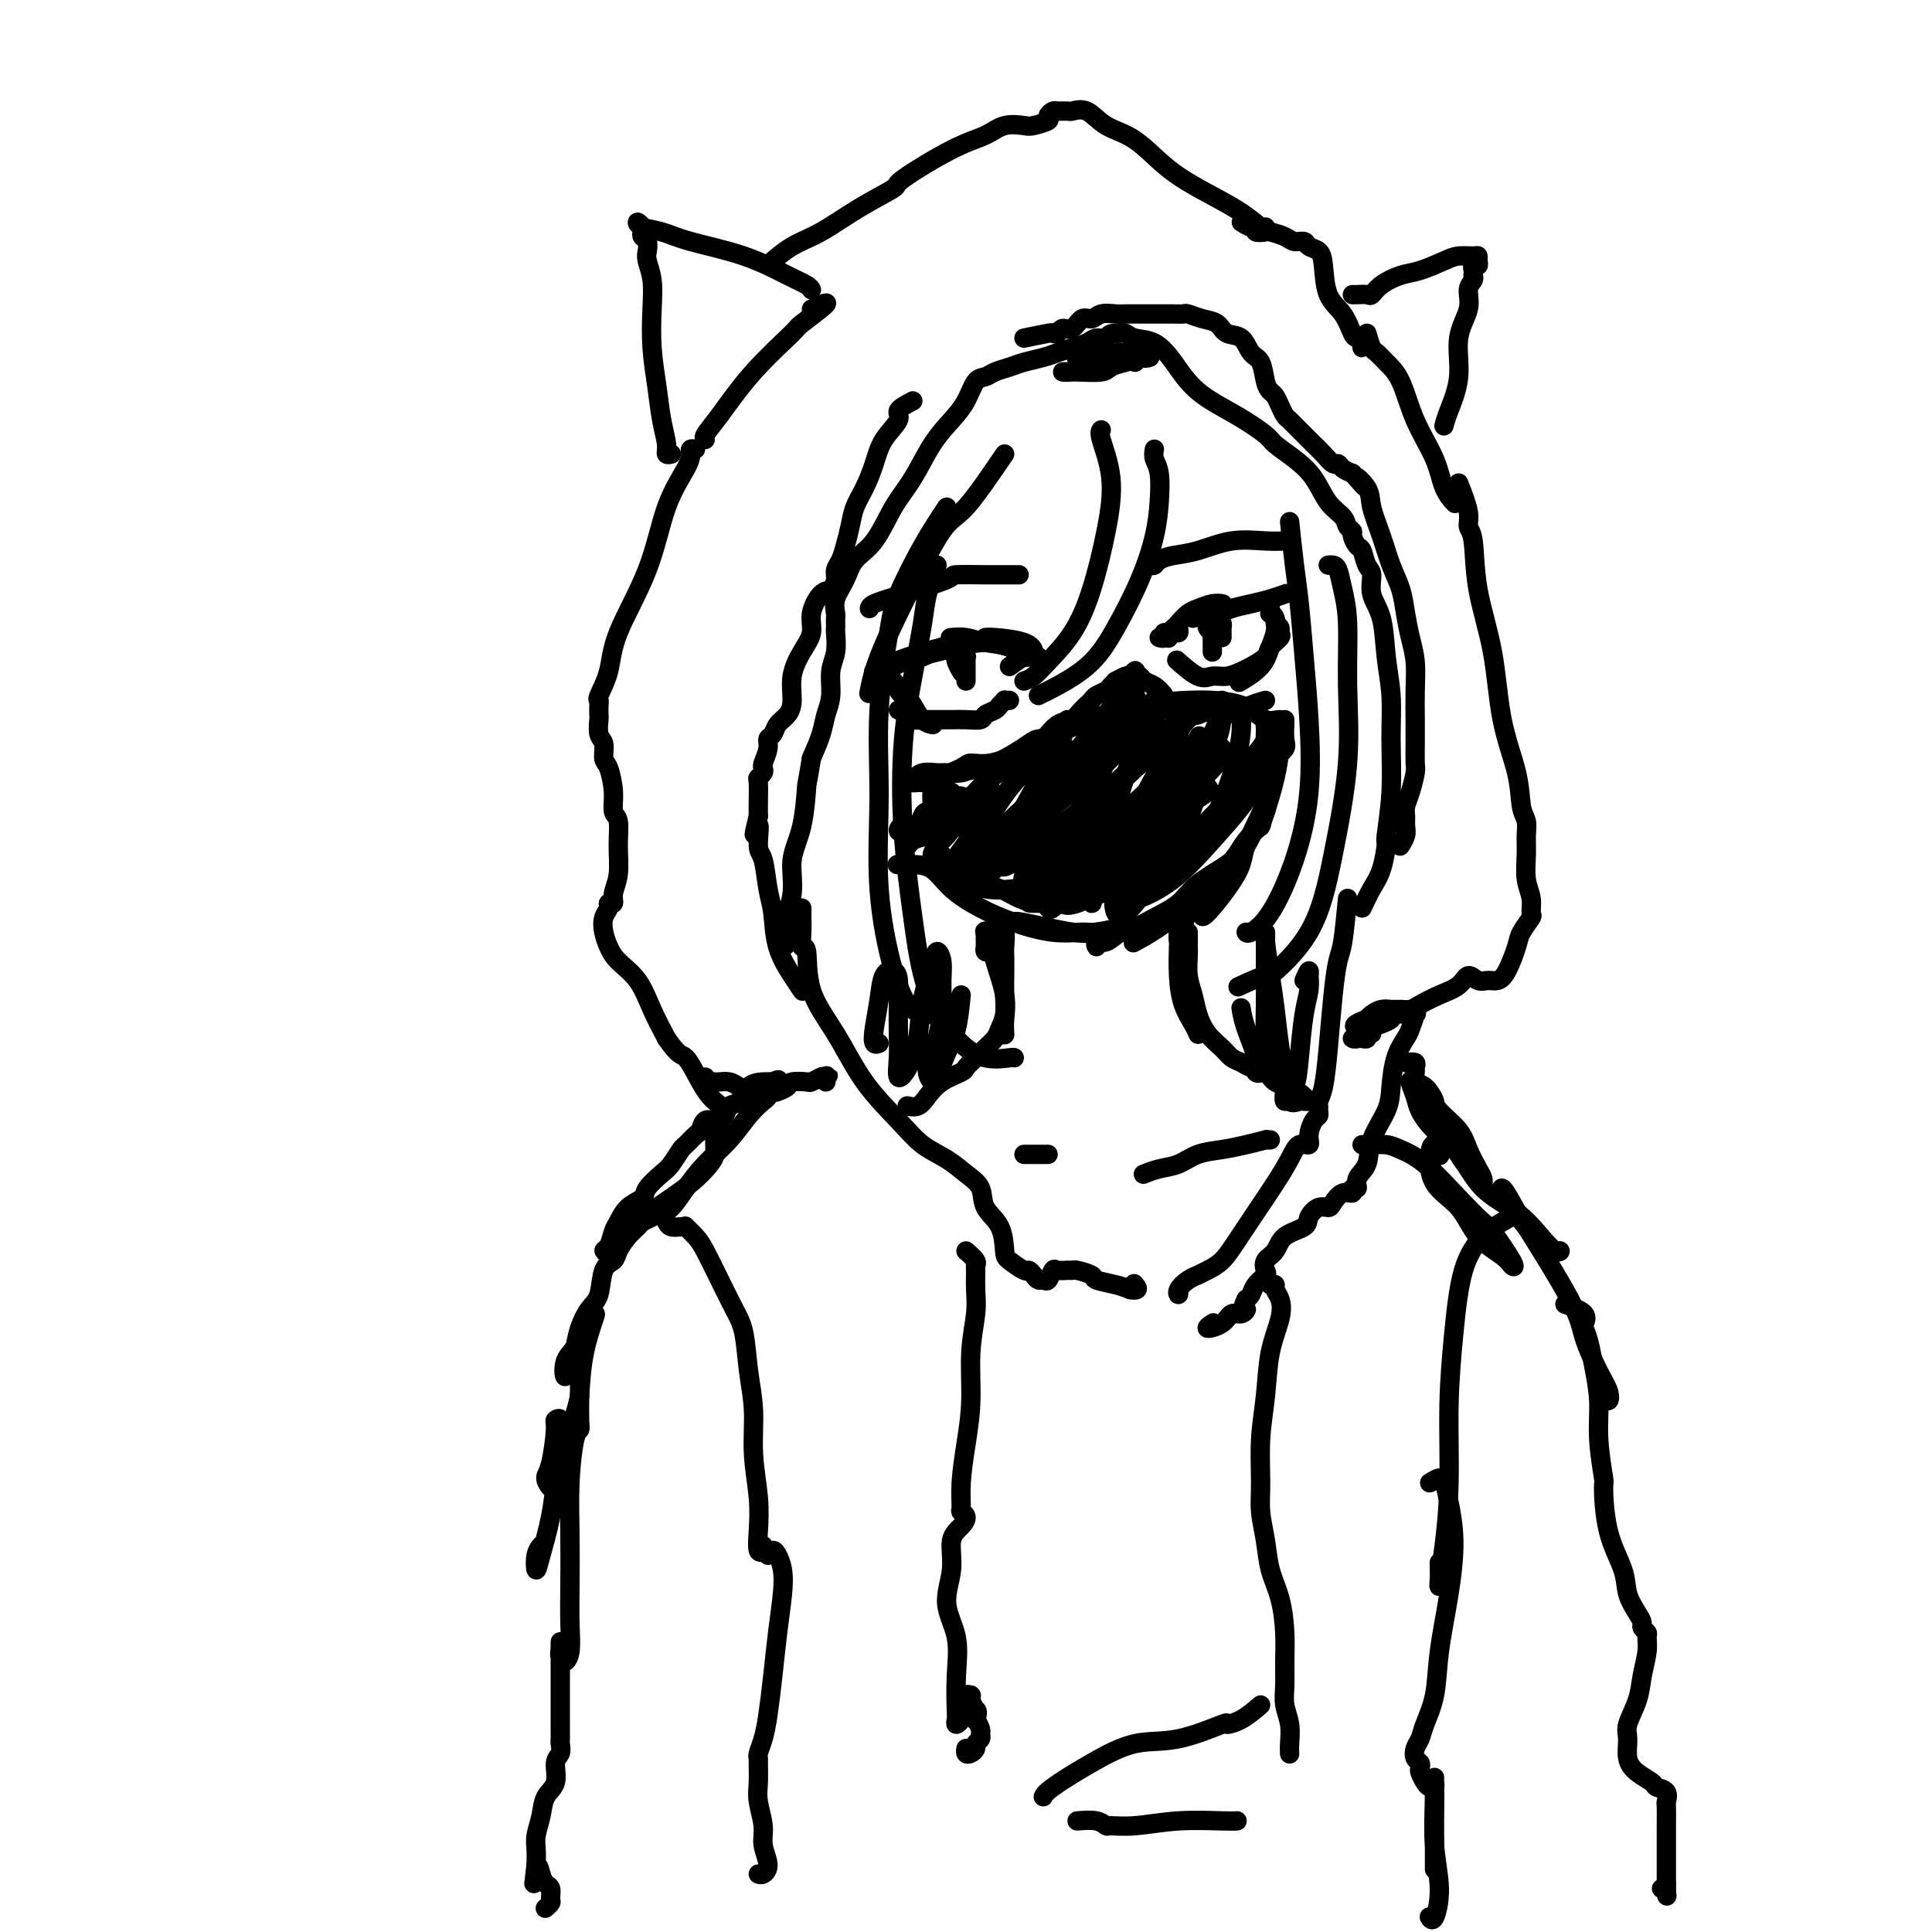 <svg viewBox='0 0 400 400' version='1.1' xmlns='http://www.w3.org/2000/svg' xmlns:xlink='http://www.w3.org/1999/xlink'><g fill='none' stroke='rgb(0,0,0)' stroke-width='4' stroke-linecap='round' stroke-linejoin='round'><path d='M264,150c0.427,0.614 0.854,1.228 1,2c0.146,0.772 0.011,1.703 0,2c-0.011,0.297 0.102,-0.039 0,1c-0.102,1.039 -0.419,3.454 -1,6c-0.581,2.546 -1.426,5.224 -2,7c-0.574,1.776 -0.878,2.650 -1,3c-0.122,0.350 -0.061,0.175 0,0'/><path d='M266,149c-0.053,1.507 -0.106,3.015 0,4c0.106,0.985 0.370,1.448 0,2c-0.370,0.552 -1.375,1.194 -2,3c-0.625,1.806 -0.871,4.778 -2,8c-1.129,3.222 -3.139,6.695 -4,9c-0.861,2.305 -0.571,3.443 -2,6c-1.429,2.557 -4.577,6.535 -6,8c-1.423,1.465 -1.121,0.419 -1,0c0.121,-0.419 0.060,-0.209 0,0'/><path d='M262,167c0.131,0.212 0.263,0.425 0,1c-0.263,0.575 -0.920,1.513 -1,2c-0.080,0.487 0.416,0.525 0,1c-0.416,0.475 -1.745,1.389 -3,3c-1.255,1.611 -2.438,3.920 -4,6c-1.562,2.080 -3.504,3.930 -6,6c-2.496,2.070 -5.545,4.359 -8,6c-2.455,1.641 -4.315,2.634 -5,3c-0.685,0.366 -0.196,0.105 0,0c0.196,-0.105 0.098,-0.052 0,0'/><path d='M260,171c-0.637,1.500 -1.274,2.999 -2,4c-0.726,1.001 -1.541,1.503 -2,2c-0.459,0.497 -0.563,0.988 -2,2c-1.437,1.012 -4.208,2.546 -6,4c-1.792,1.454 -2.605,2.828 -4,4c-1.395,1.172 -3.372,2.141 -5,3c-1.628,0.859 -2.905,1.608 -4,2c-1.095,0.392 -2.006,0.428 -3,1c-0.994,0.572 -2.070,1.680 -3,2c-0.930,0.320 -1.713,-0.149 -2,0c-0.287,0.149 -0.077,0.916 0,1c0.077,0.084 0.021,-0.516 0,-1c-0.021,-0.484 -0.006,-0.853 0,-1c0.006,-0.147 0.003,-0.074 0,0'/><path d='M230,193c-0.989,-0.061 -1.978,-0.121 -3,0c-1.022,0.121 -2.078,0.424 -5,0c-2.922,-0.424 -7.710,-1.576 -10,-2c-2.290,-0.424 -2.083,-0.121 -2,0c0.083,0.121 0.041,0.061 0,0'/><path d='M232,192c-1.903,0.434 -3.806,0.868 -5,1c-1.194,0.132 -1.681,-0.039 -3,0c-1.319,0.039 -3.472,0.287 -6,0c-2.528,-0.287 -5.432,-1.110 -8,-2c-2.568,-0.890 -4.801,-1.846 -7,-3c-2.199,-1.154 -4.366,-2.505 -6,-4c-1.634,-1.495 -2.737,-3.133 -4,-4c-1.263,-0.867 -2.686,-0.964 -4,-1c-1.314,-0.036 -2.518,-0.010 -3,0c-0.482,0.010 -0.241,0.005 0,0'/><path d='M265,150c0.468,0.135 0.936,0.270 1,0c0.064,-0.270 -0.277,-0.944 -1,-1c-0.723,-0.056 -1.826,0.506 -3,0c-1.174,-0.506 -2.417,-2.079 -5,-3c-2.583,-0.921 -6.507,-1.189 -11,-1c-4.493,0.189 -9.555,0.834 -14,2c-4.445,1.166 -8.274,2.852 -11,4c-2.726,1.148 -4.350,1.756 -5,2c-0.650,0.244 -0.325,0.122 0,0'/><path d='M262,145c-1.061,0.302 -2.122,0.604 -3,1c-0.878,0.396 -1.573,0.887 -3,1c-1.427,0.113 -3.588,-0.151 -5,0c-1.412,0.151 -2.076,0.716 -3,1c-0.924,0.284 -2.108,0.287 -3,0c-0.892,-0.287 -1.493,-0.866 -2,-1c-0.507,-0.134 -0.921,0.175 -1,0c-0.079,-0.175 0.176,-0.834 0,-1c-0.176,-0.166 -0.783,0.162 -1,0c-0.217,-0.162 -0.044,-0.813 0,-1c0.044,-0.187 -0.043,0.090 0,0c0.043,-0.090 0.215,-0.549 0,-1c-0.215,-0.451 -0.817,-0.895 -1,-1c-0.183,-0.105 0.053,0.130 0,0c-0.053,-0.130 -0.396,-0.623 -1,-1c-0.604,-0.377 -1.470,-0.638 -2,-1c-0.530,-0.362 -0.724,-0.825 -1,-1c-0.276,-0.175 -0.633,-0.062 -1,0c-0.367,0.062 -0.743,0.072 -1,0c-0.257,-0.072 -0.397,-0.227 -1,0c-0.603,0.227 -1.671,0.834 -2,1c-0.329,0.166 0.081,-0.110 0,0c-0.081,0.110 -0.651,0.607 -1,1c-0.349,0.393 -0.475,0.683 -1,1c-0.525,0.317 -1.449,0.662 -2,1c-0.551,0.338 -0.729,0.668 -1,1c-0.271,0.332 -0.636,0.666 -1,1'/><path d='M225,146c-1.776,1.593 -2.217,2.577 -3,3c-0.783,0.423 -1.908,0.285 -3,1c-1.092,0.715 -2.150,2.283 -3,3c-0.850,0.717 -1.493,0.581 -2,1c-0.507,0.419 -0.878,1.391 -1,2c-0.122,0.609 0.004,0.854 0,1c-0.004,0.146 -0.140,0.192 0,0c0.140,-0.192 0.556,-0.622 1,-1c0.444,-0.378 0.917,-0.702 1,-1c0.083,-0.298 -0.222,-0.569 0,-1c0.222,-0.431 0.972,-1.022 1,-1c0.028,0.022 -0.667,0.657 -1,1c-0.333,0.343 -0.305,0.393 -1,1c-0.695,0.607 -2.113,1.773 -4,3c-1.887,1.227 -4.242,2.517 -6,4c-1.758,1.483 -2.920,3.158 -4,4c-1.080,0.842 -2.080,0.851 -3,1c-0.920,0.149 -1.760,0.440 -2,1c-0.240,0.560 0.120,1.391 0,2c-0.120,0.609 -0.720,0.998 -1,1c-0.280,0.002 -0.240,-0.382 0,-1c0.240,-0.618 0.679,-1.470 1,-2c0.321,-0.530 0.525,-0.739 1,-1c0.475,-0.261 1.220,-0.575 2,-1c0.780,-0.425 1.595,-0.961 2,-1c0.405,-0.039 0.402,0.417 0,1c-0.402,0.583 -1.201,1.291 -2,2'/><path d='M198,168c-0.533,0.911 -0.867,1.689 -1,2c-0.133,0.311 -0.067,0.156 0,0'/><path d='M256,148c0.425,0.312 0.849,0.623 1,1c0.151,0.377 0.028,0.819 0,1c-0.028,0.181 0.040,0.101 0,1c-0.040,0.899 -0.186,2.778 -1,6c-0.814,3.222 -2.295,7.788 -4,11c-1.705,3.212 -3.635,5.071 -5,7c-1.365,1.929 -2.165,3.929 -3,5c-0.835,1.071 -1.706,1.212 -2,1c-0.294,-0.212 -0.011,-0.777 0,-1c0.011,-0.223 -0.250,-0.103 0,-1c0.250,-0.897 1.009,-2.813 2,-5c0.991,-2.187 2.213,-4.647 3,-7c0.787,-2.353 1.141,-4.598 2,-7c0.859,-2.402 2.225,-4.960 3,-7c0.775,-2.040 0.960,-3.561 1,-5c0.040,-1.439 -0.066,-2.794 0,-3c0.066,-0.206 0.304,0.738 0,2c-0.304,1.262 -1.149,2.842 -2,5c-0.851,2.158 -1.709,4.893 -3,8c-1.291,3.107 -3.014,6.585 -5,11c-1.986,4.415 -4.235,9.768 -6,13c-1.765,3.232 -3.046,4.342 -4,5c-0.954,0.658 -1.580,0.862 -2,0c-0.420,-0.862 -0.632,-2.790 0,-5c0.632,-2.210 2.110,-4.701 3,-7c0.890,-2.299 1.194,-4.404 2,-7c0.806,-2.596 2.115,-5.683 3,-8c0.885,-2.317 1.347,-3.865 2,-5c0.653,-1.135 1.498,-1.857 2,-3c0.502,-1.143 0.660,-2.709 1,-4c0.340,-1.291 0.861,-2.309 1,-2c0.139,0.309 -0.103,1.945 -1,4c-0.897,2.055 -2.448,4.527 -4,7'/><path d='M240,159c-1.360,2.639 -2.761,4.738 -4,8c-1.239,3.262 -2.317,7.687 -4,11c-1.683,3.313 -3.973,5.512 -5,7c-1.027,1.488 -0.791,2.264 -1,2c-0.209,-0.264 -0.861,-1.569 -1,-3c-0.139,-1.431 0.236,-2.987 1,-5c0.764,-2.013 1.917,-4.483 3,-7c1.083,-2.517 2.095,-5.083 3,-8c0.905,-2.917 1.702,-6.186 3,-9c1.298,-2.814 3.095,-5.173 4,-7c0.905,-1.827 0.917,-3.122 1,-4c0.083,-0.878 0.238,-1.341 0,-1c-0.238,0.341 -0.869,1.484 -1,2c-0.131,0.516 0.238,0.404 0,1c-0.238,0.596 -1.082,1.900 -2,4c-0.918,2.100 -1.909,4.996 -3,8c-1.091,3.004 -2.282,6.116 -4,10c-1.718,3.884 -3.964,8.541 -6,12c-2.036,3.459 -3.861,5.720 -5,7c-1.139,1.280 -1.590,1.578 -2,1c-0.410,-0.578 -0.778,-2.032 0,-4c0.778,-1.968 2.704,-4.450 4,-7c1.296,-2.550 1.963,-5.166 3,-8c1.037,-2.834 2.445,-5.884 3,-7c0.555,-1.116 0.257,-0.296 1,-2c0.743,-1.704 2.527,-5.932 4,-9c1.473,-3.068 2.636,-4.976 3,-6c0.364,-1.024 -0.071,-1.164 0,-1c0.071,0.164 0.648,0.632 0,2c-0.648,1.368 -2.521,3.638 -4,6c-1.479,2.362 -2.566,4.818 -4,8c-1.434,3.182 -3.217,7.091 -5,11'/><path d='M222,171c-3.201,5.823 -4.705,7.380 -6,9c-1.295,1.620 -2.381,3.301 -3,4c-0.619,0.699 -0.771,0.414 -1,0c-0.229,-0.414 -0.534,-0.959 0,-3c0.534,-2.041 1.906,-5.578 3,-8c1.094,-2.422 1.909,-3.728 3,-6c1.091,-2.272 2.458,-5.508 5,-9c2.542,-3.492 6.257,-7.238 8,-10c1.743,-2.762 1.513,-4.539 2,-6c0.487,-1.461 1.692,-2.605 2,-3c0.308,-0.395 -0.281,-0.039 -1,1c-0.719,1.039 -1.568,2.763 -3,5c-1.432,2.237 -3.445,4.988 -6,8c-2.555,3.012 -5.651,6.285 -8,10c-2.349,3.715 -3.952,7.872 -6,11c-2.048,3.128 -4.541,5.228 -6,7c-1.459,1.772 -1.885,3.217 -2,3c-0.115,-0.217 0.081,-2.096 1,-4c0.919,-1.904 2.562,-3.834 4,-6c1.438,-2.166 2.670,-4.568 4,-7c1.330,-2.432 2.756,-4.893 4,-7c1.244,-2.107 2.306,-3.859 3,-5c0.694,-1.141 1.022,-1.670 1,-2c-0.022,-0.330 -0.392,-0.460 -1,0c-0.608,0.460 -1.452,1.511 -3,3c-1.548,1.489 -3.799,3.416 -6,6c-2.201,2.584 -4.353,5.827 -6,9c-1.647,3.173 -2.790,6.277 -4,8c-1.210,1.723 -2.489,2.064 -3,2c-0.511,-0.064 -0.256,-0.532 0,-1'/><path d='M197,180c-3.048,3.088 0.332,-1.692 2,-4c1.668,-2.308 1.623,-2.144 2,-3c0.377,-0.856 1.175,-2.730 2,-4c0.825,-1.270 1.675,-1.934 2,-3c0.325,-1.066 0.123,-2.533 0,-3c-0.123,-0.467 -0.167,0.064 -1,1c-0.833,0.936 -2.455,2.275 -4,4c-1.545,1.725 -3.012,3.835 -4,5c-0.988,1.165 -1.495,1.383 -2,2c-0.505,0.617 -1.008,1.632 -1,2c0.008,0.368 0.527,0.088 1,0c0.473,-0.088 0.900,0.017 1,0c0.100,-0.017 -0.125,-0.156 0,0c0.125,0.156 0.602,0.605 1,1c0.398,0.395 0.717,0.735 1,1c0.283,0.265 0.529,0.456 1,1c0.471,0.544 1.168,1.442 2,2c0.832,0.558 1.800,0.776 3,1c1.200,0.224 2.631,0.454 4,1c1.369,0.546 2.677,1.407 4,2c1.323,0.593 2.663,0.919 4,1c1.337,0.081 2.671,-0.083 4,0c1.329,0.083 2.652,0.412 4,0c1.348,-0.412 2.722,-1.564 4,-2c1.278,-0.436 2.459,-0.156 4,-1c1.541,-0.844 3.440,-2.813 5,-4c1.560,-1.187 2.780,-1.594 4,-2'/><path d='M240,178c3.316,-1.912 3.105,-2.192 4,-3c0.895,-0.808 2.894,-2.145 4,-3c1.106,-0.855 1.318,-1.227 2,-2c0.682,-0.773 1.833,-1.948 3,-3c1.167,-1.052 2.350,-1.981 3,-3c0.650,-1.019 0.767,-2.128 1,-3c0.233,-0.872 0.583,-1.506 1,-2c0.417,-0.494 0.900,-0.849 1,-1c0.100,-0.151 -0.183,-0.098 0,0c0.183,0.098 0.834,0.239 1,0c0.166,-0.239 -0.152,-0.859 0,-1c0.152,-0.141 0.773,0.199 1,0c0.227,-0.199 0.059,-0.935 0,-1c-0.059,-0.065 -0.009,0.543 0,1c0.009,0.457 -0.024,0.765 0,1c0.024,0.235 0.106,0.397 0,1c-0.106,0.603 -0.400,1.647 -1,3c-0.600,1.353 -1.504,3.014 -3,5c-1.496,1.986 -3.582,4.298 -6,7c-2.418,2.702 -5.168,5.794 -8,8c-2.832,2.206 -5.748,3.525 -7,4c-1.252,0.475 -0.842,0.106 -1,0c-0.158,-0.106 -0.884,0.050 -1,0c-0.116,-0.050 0.378,-0.305 1,-1c0.622,-0.695 1.371,-1.830 3,-3c1.629,-1.170 4.138,-2.375 6,-4c1.862,-1.625 3.078,-3.668 5,-6c1.922,-2.332 4.549,-4.952 6,-7c1.451,-2.048 1.725,-3.524 2,-5'/><path d='M257,160c3.807,-4.797 2.823,-3.791 3,-4c0.177,-0.209 1.513,-1.635 2,-3c0.487,-1.365 0.125,-2.670 0,-3c-0.125,-0.330 -0.013,0.313 0,1c0.013,0.687 -0.072,1.416 0,2c0.072,0.584 0.302,1.022 0,2c-0.302,0.978 -1.135,2.496 -2,4c-0.865,1.504 -1.763,2.993 -3,5c-1.237,2.007 -2.813,4.530 -5,7c-2.187,2.470 -4.986,4.885 -8,7c-3.014,2.115 -6.245,3.930 -9,5c-2.755,1.070 -5.034,1.394 -7,2c-1.966,0.606 -3.618,1.493 -5,2c-1.382,0.507 -2.493,0.636 -3,0c-0.507,-0.636 -0.410,-2.035 0,-3c0.410,-0.965 1.133,-1.497 2,-3c0.867,-1.503 1.878,-3.978 4,-6c2.122,-2.022 5.356,-3.589 8,-6c2.644,-2.411 4.697,-5.664 7,-8c2.303,-2.336 4.856,-3.756 6,-5c1.144,-1.244 0.877,-2.312 1,-3c0.123,-0.688 0.634,-0.995 0,0c-0.634,0.995 -2.413,3.293 -3,4c-0.587,0.707 0.017,-0.177 -1,1c-1.017,1.177 -3.657,4.415 -7,8c-3.343,3.585 -7.391,7.518 -11,11c-3.609,3.482 -6.779,6.514 -9,8c-2.221,1.486 -3.492,1.424 -4,1c-0.508,-0.424 -0.254,-1.212 0,-2'/><path d='M213,184c-0.305,-0.323 0.934,-0.630 3,-2c2.066,-1.370 4.960,-3.803 8,-6c3.040,-2.197 6.227,-4.158 10,-7c3.773,-2.842 8.134,-6.565 11,-9c2.866,-2.435 4.237,-3.583 5,-4c0.763,-0.417 0.917,-0.101 1,0c0.083,0.101 0.095,-0.011 -1,0c-1.095,0.011 -3.299,0.144 -6,2c-2.701,1.856 -5.901,5.434 -10,9c-4.099,3.566 -9.097,7.120 -13,10c-3.903,2.880 -6.709,5.088 -8,6c-1.291,0.912 -1.066,0.530 -1,0c0.066,-0.530 -0.028,-1.206 1,-2c1.028,-0.794 3.179,-1.706 6,-3c2.821,-1.294 6.313,-2.971 10,-5c3.687,-2.029 7.568,-4.409 11,-6c3.432,-1.591 6.416,-2.391 8,-3c1.584,-0.609 1.769,-1.027 2,-1c0.231,0.027 0.507,0.499 0,1c-0.507,0.501 -1.796,1.032 -4,3c-2.204,1.968 -5.321,5.372 -8,8c-2.679,2.628 -4.919,4.481 -7,6c-2.081,1.519 -4.003,2.703 -5,3c-0.997,0.297 -1.069,-0.294 -1,-1c0.069,-0.706 0.277,-1.527 2,-3c1.723,-1.473 4.960,-3.597 8,-6c3.040,-2.403 5.884,-5.086 9,-8c3.116,-2.914 6.505,-6.059 8,-8c1.495,-1.941 1.095,-2.676 1,-3c-0.095,-0.324 0.116,-0.235 -1,1c-1.116,1.235 -3.558,3.618 -6,6'/><path d='M246,162c-2.910,2.382 -6.686,4.835 -11,9c-4.314,4.165 -9.165,10.040 -13,13c-3.835,2.960 -6.655,3.003 -8,3c-1.345,-0.003 -1.216,-0.054 -1,-1c0.216,-0.946 0.521,-2.787 2,-5c1.479,-2.213 4.134,-4.799 7,-8c2.866,-3.201 5.944,-7.019 10,-11c4.056,-3.981 9.092,-8.127 12,-11c2.908,-2.873 3.689,-4.474 4,-5c0.311,-0.526 0.154,0.022 -1,1c-1.154,0.978 -3.303,2.388 -6,5c-2.697,2.612 -5.942,6.428 -10,10c-4.058,3.572 -8.929,6.899 -13,10c-4.071,3.101 -7.344,5.975 -9,7c-1.656,1.025 -1.697,0.201 -2,0c-0.303,-0.201 -0.869,0.221 0,-1c0.869,-1.221 3.173,-4.084 5,-6c1.827,-1.916 3.178,-2.886 6,-5c2.822,-2.114 7.117,-5.372 11,-9c3.883,-3.628 7.355,-7.624 9,-9c1.645,-1.376 1.464,-0.131 1,0c-0.464,0.131 -1.210,-0.853 -3,0c-1.790,0.853 -4.622,3.543 -6,5c-1.378,1.457 -1.301,1.681 -3,3c-1.699,1.319 -5.174,3.733 -9,7c-3.826,3.267 -8.003,7.385 -10,9c-1.997,1.615 -1.813,0.725 -3,2c-1.187,1.275 -3.746,4.715 -5,6c-1.254,1.285 -1.202,0.417 -1,0c0.202,-0.417 0.554,-0.381 2,-2c1.446,-1.619 3.984,-4.891 7,-8c3.016,-3.109 6.508,-6.054 10,-9'/><path d='M218,162c4.766,-4.800 7.682,-7.299 10,-9c2.318,-1.701 4.039,-2.604 5,-3c0.961,-0.396 1.161,-0.287 1,0c-0.161,0.287 -0.683,0.751 -2,2c-1.317,1.249 -3.429,3.284 -6,6c-2.571,2.716 -5.602,6.112 -8,9c-2.398,2.888 -4.162,5.268 -6,7c-1.838,1.732 -3.749,2.818 -4,3c-0.251,0.182 1.156,-0.538 3,-1c1.844,-0.462 4.123,-0.667 6,-1c1.877,-0.333 3.352,-0.795 5,-1c1.648,-0.205 3.468,-0.153 5,0c1.532,0.153 2.776,0.407 4,1c1.224,0.593 2.426,1.525 3,2c0.574,0.475 0.518,0.495 0,1c-0.518,0.505 -1.498,1.496 -3,2c-1.502,0.504 -3.527,0.520 -6,1c-2.473,0.480 -5.393,1.422 -8,2c-2.607,0.578 -4.901,0.792 -7,1c-2.099,0.208 -4.002,0.411 -6,0c-1.998,-0.411 -4.090,-1.434 -5,-2c-0.910,-0.566 -0.636,-0.674 -1,-1c-0.364,-0.326 -1.366,-0.871 -2,-1c-0.634,-0.129 -0.902,0.158 -1,0c-0.098,-0.158 -0.028,-0.759 0,-1c0.028,-0.241 0.014,-0.120 0,0'/><path d='M201,170c0.895,0.024 1.790,0.048 2,0c0.210,-0.048 -0.266,-0.168 -1,0c-0.734,0.168 -1.727,0.624 -3,1c-1.273,0.376 -2.825,0.672 -4,1c-1.175,0.328 -1.973,0.688 -3,1c-1.027,0.312 -2.283,0.575 -3,1c-0.717,0.425 -0.895,1.012 -1,1c-0.105,-0.012 -0.138,-0.622 0,-1c0.138,-0.378 0.446,-0.525 1,-1c0.554,-0.475 1.355,-1.276 2,-2c0.645,-0.724 1.133,-1.369 2,-2c0.867,-0.631 2.113,-1.249 3,-2c0.887,-0.751 1.415,-1.634 2,-2c0.585,-0.366 1.226,-0.214 1,0c-0.226,0.214 -1.321,0.492 -2,1c-0.679,0.508 -0.942,1.248 -2,2c-1.058,0.752 -2.909,1.518 -4,2c-1.091,0.482 -1.420,0.681 -2,1c-0.580,0.319 -1.410,0.758 -2,1c-0.590,0.242 -0.941,0.285 -1,0c-0.059,-0.285 0.172,-0.900 1,-1c0.828,-0.100 2.253,0.316 3,0c0.747,-0.316 0.818,-1.364 1,-2c0.182,-0.636 0.477,-0.861 1,-1c0.523,-0.139 1.274,-0.192 1,0c-0.274,0.192 -1.574,0.629 -2,1c-0.426,0.371 0.021,0.678 0,1c-0.021,0.322 -0.511,0.661 -1,1'/><path d='M190,171c-0.584,0.467 -1.044,0.136 -1,0c0.044,-0.136 0.592,-0.076 1,0c0.408,0.076 0.676,0.167 1,0c0.324,-0.167 0.704,-0.591 1,-1c0.296,-0.409 0.507,-0.803 1,-1c0.493,-0.197 1.267,-0.196 1,0c-0.267,0.196 -1.574,0.589 -2,1c-0.426,0.411 0.030,0.842 0,1c-0.030,0.158 -0.547,0.042 -1,0c-0.453,-0.042 -0.844,-0.012 -1,0c-0.156,0.012 -0.078,0.006 0,0'/><path d='M213,136c0.483,-0.226 0.967,-0.453 1,-1c0.033,-0.547 -0.383,-1.415 -2,-2c-1.617,-0.585 -4.435,-0.888 -6,-1c-1.565,-0.112 -1.876,-0.032 -2,0c-0.124,0.032 -0.062,0.016 0,0'/><path d='M215,137c0.500,0.088 1.000,0.177 1,0c0.000,-0.177 -0.499,-0.619 -1,-1c-0.501,-0.381 -1.004,-0.702 -2,-1c-0.996,-0.298 -2.486,-0.574 -4,-1c-1.514,-0.426 -3.052,-1.001 -5,-1c-1.948,0.001 -4.305,0.578 -6,1c-1.695,0.422 -2.728,0.688 -4,1c-1.272,0.312 -2.784,0.671 -4,1c-1.216,0.329 -2.135,0.627 -3,1c-0.865,0.373 -1.676,0.821 -2,1c-0.324,0.179 -0.162,0.090 0,0'/><path d='M207,133c0.782,-0.005 1.565,-0.010 1,0c-0.565,0.010 -2.476,0.034 -4,0c-1.524,-0.034 -2.661,-0.124 -4,0c-1.339,0.124 -2.881,0.464 -5,1c-2.119,0.536 -4.815,1.267 -7,2c-2.185,0.733 -3.857,1.466 -5,2c-1.143,0.534 -1.755,0.867 -2,1c-0.245,0.133 -0.122,0.067 0,0'/><path d='M184,141c0.365,-0.168 0.730,-0.336 1,0c0.270,0.336 0.444,1.176 1,2c0.556,0.824 1.494,1.632 2,2c0.506,0.368 0.579,0.294 1,1c0.421,0.706 1.190,2.190 2,3c0.810,0.810 1.660,0.946 2,1c0.340,0.054 0.170,0.027 0,0'/><path d='M186,147c0.796,0.309 1.592,0.619 2,1c0.408,0.381 0.427,0.834 1,1c0.573,0.166 1.700,0.044 2,0c0.300,-0.044 -0.227,-0.012 0,0c0.227,0.012 1.206,0.004 2,0c0.794,-0.004 1.402,-0.004 2,0c0.598,0.004 1.186,0.012 2,0c0.814,-0.012 1.853,-0.044 3,0c1.147,0.044 2.402,0.166 3,0c0.598,-0.166 0.537,-0.619 1,-1c0.463,-0.381 1.448,-0.691 2,-1c0.552,-0.309 0.670,-0.619 1,-1c0.330,-0.381 0.872,-0.834 1,-1c0.128,-0.166 -0.158,-0.045 0,0c0.158,0.045 0.759,0.013 1,0c0.241,-0.013 0.120,-0.006 0,0'/><path d='M242,131c0.417,-0.417 0.833,-0.833 1,-1c0.167,-0.167 0.083,-0.083 0,0'/><path d='M240,132c0.440,0.126 0.881,0.251 1,0c0.119,-0.251 -0.082,-0.879 0,-1c0.082,-0.121 0.448,0.265 1,0c0.552,-0.265 1.290,-1.181 2,-2c0.710,-0.819 1.392,-1.540 2,-2c0.608,-0.460 1.142,-0.659 2,-1c0.858,-0.341 2.039,-0.822 3,-1c0.961,-0.178 1.703,-0.051 2,0c0.297,0.051 0.148,0.025 0,0'/><path d='M247,128c0.383,-0.416 0.766,-0.833 1,-1c0.234,-0.167 0.320,-0.086 1,0c0.680,0.086 1.955,0.177 3,0c1.045,-0.177 1.860,-0.622 3,-1c1.140,-0.378 2.605,-0.689 4,-1c1.395,-0.311 2.722,-0.622 4,-1c1.278,-0.378 2.508,-0.822 3,-1c0.492,-0.178 0.246,-0.089 0,0'/><path d='M263,126c0.029,0.433 0.057,0.867 0,1c-0.057,0.133 -0.201,-0.033 0,0c0.201,0.033 0.747,0.265 1,1c0.253,0.735 0.214,1.973 0,3c-0.214,1.027 -0.604,1.842 -1,3c-0.396,1.158 -0.799,2.658 -2,4c-1.201,1.342 -3.200,2.526 -4,3c-0.800,0.474 -0.400,0.237 0,0'/><path d='M264,129c0.438,0.327 0.877,0.654 1,1c0.123,0.346 -0.068,0.712 0,1c0.068,0.288 0.395,0.496 0,1c-0.395,0.504 -1.512,1.302 -2,2c-0.488,0.698 -0.347,1.297 -1,2c-0.653,0.703 -2.102,1.512 -3,2c-0.898,0.488 -1.247,0.655 -2,1c-0.753,0.345 -1.911,0.867 -3,1c-1.089,0.133 -2.110,-0.122 -3,0c-0.890,0.122 -1.651,0.620 -3,0c-1.349,-0.620 -3.286,-2.359 -4,-3c-0.714,-0.641 -0.204,-0.183 0,0c0.204,0.183 0.102,0.092 0,0'/><path d='M244,130c0.083,0.452 0.167,0.905 0,1c-0.167,0.095 -0.583,-0.167 -1,0c-0.417,0.167 -0.833,0.762 -1,1c-0.167,0.238 -0.083,0.119 0,0'/><path d='M209,138c1.211,-0.900 2.421,-1.800 3,-2c0.579,-0.200 0.526,0.300 0,0c-0.526,-0.300 -1.525,-1.401 -3,-2c-1.475,-0.599 -3.426,-0.697 -5,-1c-1.574,-0.303 -2.770,-0.812 -4,-1c-1.230,-0.188 -2.494,-0.054 -3,0c-0.506,0.054 -0.253,0.027 0,0'/><path d='M203,133c-0.324,0.016 -0.648,0.031 -1,0c-0.352,-0.031 -0.732,-0.110 -2,0c-1.268,0.110 -3.423,0.408 -5,1c-1.577,0.592 -2.577,1.478 -4,2c-1.423,0.522 -3.268,0.679 -5,1c-1.732,0.321 -3.352,0.806 -4,1c-0.648,0.194 -0.324,0.097 0,0'/><path d='M211,119c-0.661,0.001 -1.322,0.001 -2,0c-0.678,-0.001 -1.373,-0.005 -2,0c-0.627,0.005 -1.187,0.018 -3,0c-1.813,-0.018 -4.878,-0.068 -6,0c-1.122,0.068 -0.301,0.253 -2,1c-1.699,0.747 -5.919,2.056 -9,3c-3.081,0.944 -5.022,1.523 -6,2c-0.978,0.477 -0.994,0.850 -1,1c-0.006,0.150 -0.003,0.075 0,0'/><path d='M238,117c0.372,0.087 0.743,0.173 1,0c0.257,-0.173 0.399,-0.607 1,-1c0.601,-0.393 1.660,-0.746 3,-1c1.340,-0.254 2.962,-0.408 5,-1c2.038,-0.592 4.494,-1.623 7,-2c2.506,-0.377 5.064,-0.101 7,0c1.936,0.101 3.252,0.027 4,0c0.748,-0.027 0.928,-0.008 1,0c0.072,0.008 0.036,0.004 0,0'/><path d='M267,108c0.333,3.152 0.665,6.304 1,9c0.335,2.696 0.671,4.936 1,8c0.329,3.064 0.651,6.952 1,11c0.349,4.048 0.724,8.255 1,13c0.276,4.745 0.452,10.028 0,15c-0.452,4.972 -1.533,9.633 -3,14c-1.467,4.367 -3.321,8.438 -5,11c-1.679,2.562 -3.183,3.613 -4,4c-0.817,0.387 -0.948,0.111 -1,0c-0.052,-0.111 -0.026,-0.055 0,0'/><path d='M275,117c0.331,-0.027 0.663,-0.055 1,0c0.337,0.055 0.681,0.192 1,1c0.319,0.808 0.613,2.288 1,4c0.387,1.712 0.867,3.658 1,7c0.133,3.342 -0.082,8.082 0,13c0.082,4.918 0.462,10.016 0,16c-0.462,5.984 -1.764,12.854 -3,19c-1.236,6.146 -2.406,11.567 -5,16c-2.594,4.433 -6.613,7.879 -8,9c-1.387,1.121 -0.143,-0.083 -1,0c-0.857,0.083 -3.816,1.452 -5,2c-1.184,0.548 -0.592,0.274 0,0'/><path d='M239,93c-0.109,0.646 -0.219,1.291 0,2c0.219,0.709 0.766,1.481 1,3c0.234,1.519 0.157,3.784 0,6c-0.157,2.216 -0.392,4.384 -1,7c-0.608,2.616 -1.589,5.682 -3,9c-1.411,3.318 -3.254,6.889 -5,10c-1.746,3.111 -3.396,5.762 -6,8c-2.604,2.238 -6.163,4.064 -8,5c-1.837,0.936 -1.954,0.982 -2,1c-0.046,0.018 -0.023,0.009 0,0'/><path d='M212,141c0.630,-0.213 1.261,-0.425 2,-1c0.739,-0.575 1.587,-1.511 3,-3c1.413,-1.489 3.390,-3.530 5,-6c1.610,-2.470 2.852,-5.370 4,-9c1.148,-3.630 2.203,-7.992 3,-12c0.797,-4.008 1.337,-7.662 1,-11c-0.337,-3.338 -1.552,-6.360 -2,-8c-0.448,-1.640 -0.128,-1.897 0,-2c0.128,-0.103 0.064,-0.051 0,0'/><path d='M208,94c-2.983,4.387 -5.966,8.774 -8,11c-2.034,2.226 -3.120,2.293 -5,5c-1.880,2.707 -4.556,8.056 -7,13c-2.444,4.944 -4.658,9.485 -6,13c-1.342,3.515 -1.812,6.004 -2,7c-0.188,0.996 -0.094,0.498 0,0'/><path d='M196,105c-1.591,2.392 -3.182,4.784 -5,8c-1.818,3.216 -3.862,7.257 -5,10c-1.138,2.743 -1.368,4.188 -2,8c-0.632,3.812 -1.665,9.992 -2,16c-0.335,6.008 0.026,11.844 0,18c-0.026,6.156 -0.441,12.630 0,19c0.441,6.370 1.737,12.635 3,17c1.263,4.365 2.494,6.829 4,8c1.506,1.171 3.287,1.049 4,1c0.713,-0.049 0.356,-0.024 0,0'/><path d='M194,117c-0.777,2.107 -1.555,4.214 -2,6c-0.445,1.786 -0.558,3.251 -1,6c-0.442,2.749 -1.212,6.783 -2,11c-0.788,4.217 -1.595,8.616 -2,14c-0.405,5.384 -0.410,11.751 0,18c0.410,6.249 1.234,12.378 2,18c0.766,5.622 1.473,10.736 3,15c1.527,4.264 3.873,7.679 6,10c2.127,2.321 4.034,3.550 6,4c1.966,0.450 3.991,0.121 5,0c1.009,-0.121 1.003,-0.035 1,0c-0.003,0.035 -0.001,0.017 0,0'/><path d='M221,149c-0.947,1.156 -1.894,2.313 -3,3c-1.106,0.687 -2.371,0.905 -3,1c-0.629,0.095 -0.622,0.069 -2,1c-1.378,0.931 -4.140,2.820 -7,4c-2.860,1.180 -5.818,1.652 -8,2c-2.182,0.348 -3.589,0.573 -5,1c-1.411,0.427 -2.827,1.057 -4,1c-1.173,-0.057 -2.103,-0.800 -2,-1c0.103,-0.200 1.238,0.143 2,0c0.762,-0.143 1.151,-0.774 2,-1c0.849,-0.226 2.158,-0.049 3,0c0.842,0.049 1.215,-0.032 2,0c0.785,0.032 1.980,0.177 3,0c1.020,-0.177 1.864,-0.677 3,-1c1.136,-0.323 2.564,-0.469 4,-1c1.436,-0.531 2.881,-1.446 4,-2c1.119,-0.554 1.912,-0.745 3,-1c1.088,-0.255 2.473,-0.572 3,-1c0.527,-0.428 0.198,-0.966 0,-1c-0.198,-0.034 -0.263,0.438 -1,1c-0.737,0.562 -2.146,1.215 -4,2c-1.854,0.785 -4.153,1.703 -6,2c-1.847,0.297 -3.243,-0.025 -4,0c-0.757,0.025 -0.875,0.399 -2,1c-1.125,0.601 -3.256,1.429 -5,2c-1.744,0.571 -3.102,0.884 -4,1c-0.898,0.116 -1.337,0.034 -1,0c0.337,-0.034 1.451,-0.019 2,0c0.549,0.019 0.532,0.044 1,0c0.468,-0.044 1.419,-0.155 2,0c0.581,0.155 0.790,0.578 1,1'/><path d='M195,163c0.927,0.390 0.746,0.866 1,1c0.254,0.134 0.945,-0.074 1,0c0.055,0.074 -0.524,0.429 -1,0c-0.476,-0.429 -0.849,-1.641 -1,-2c-0.151,-0.359 -0.079,0.135 0,0c0.079,-0.135 0.164,-0.898 0,-1c-0.164,-0.102 -0.577,0.456 -1,1c-0.423,0.544 -0.856,1.074 -1,2c-0.144,0.926 -0.000,2.248 0,3c0.000,0.752 -0.144,0.934 0,1c0.144,0.066 0.575,0.018 1,-1c0.425,-1.018 0.845,-3.005 1,-4c0.155,-0.995 0.044,-0.999 0,-1c-0.044,-0.001 -0.022,-0.001 0,0'/><path d='M282,188c0.651,-1.387 1.303,-2.775 2,-4c0.697,-1.225 1.440,-2.288 2,-4c0.560,-1.712 0.935,-4.072 1,-5c0.065,-0.928 -0.182,-0.422 0,-2c0.182,-1.578 0.793,-5.240 1,-9c0.207,-3.760 0.009,-7.618 0,-11c-0.009,-3.382 0.170,-6.289 0,-9c-0.170,-2.711 -0.690,-5.225 -1,-8c-0.310,-2.775 -0.412,-5.812 -1,-8c-0.588,-2.188 -1.663,-3.527 -2,-5c-0.337,-1.473 0.063,-3.081 0,-4c-0.063,-0.919 -0.590,-1.149 -1,-2c-0.410,-0.851 -0.702,-2.321 -1,-3c-0.298,-0.679 -0.603,-0.566 -1,-1c-0.397,-0.434 -0.886,-1.416 -1,-2c-0.114,-0.584 0.147,-0.771 0,-1c-0.147,-0.229 -0.702,-0.501 -1,-1c-0.298,-0.499 -0.339,-1.226 -1,-2c-0.661,-0.774 -1.942,-1.595 -3,-3c-1.058,-1.405 -1.893,-3.393 -3,-5c-1.107,-1.607 -2.487,-2.833 -4,-4c-1.513,-1.167 -3.160,-2.275 -4,-3c-0.840,-0.725 -0.874,-1.066 -2,-2c-1.126,-0.934 -3.345,-2.459 -6,-4c-2.655,-1.541 -5.748,-3.096 -8,-5c-2.252,-1.904 -3.664,-4.156 -5,-6c-1.336,-1.844 -2.596,-3.279 -4,-4c-1.404,-0.721 -2.951,-0.729 -4,-1c-1.049,-0.271 -1.601,-0.805 -2,-1c-0.399,-0.195 -0.646,-0.053 -1,0c-0.354,0.053 -0.815,0.015 -1,0c-0.185,-0.015 -0.092,-0.008 0,0'/><path d='M231,69c-1.592,-0.070 -1.570,0.755 -2,1c-0.430,0.245 -1.310,-0.089 -2,0c-0.690,0.089 -1.189,0.601 -2,1c-0.811,0.399 -1.935,0.684 -3,1c-1.065,0.316 -2.071,0.662 -3,1c-0.929,0.338 -1.782,0.669 -3,1c-1.218,0.331 -2.802,0.664 -4,1c-1.198,0.336 -2.011,0.676 -3,1c-0.989,0.324 -2.154,0.630 -3,1c-0.846,0.370 -1.373,0.802 -2,1c-0.627,0.198 -1.353,0.162 -2,1c-0.647,0.838 -1.215,2.549 -2,4c-0.785,1.451 -1.787,2.643 -3,4c-1.213,1.357 -2.636,2.880 -4,5c-1.364,2.120 -2.668,4.839 -4,7c-1.332,2.161 -2.690,3.764 -4,6c-1.310,2.236 -2.572,5.103 -4,7c-1.428,1.897 -3.024,2.823 -4,4c-0.976,1.177 -1.333,2.605 -2,4c-0.667,1.395 -1.643,2.756 -2,4c-0.357,1.244 -0.096,2.372 0,3c0.096,0.628 0.027,0.755 0,1c-0.027,0.245 -0.011,0.609 0,1c0.011,0.391 0.018,0.810 0,1c-0.018,0.190 -0.061,0.150 0,1c0.061,0.850 0.224,2.589 0,4c-0.224,1.411 -0.836,2.494 -1,4c-0.164,1.506 0.121,3.435 0,5c-0.121,1.565 -0.648,2.768 -1,4c-0.352,1.232 -0.529,2.495 -1,4c-0.471,1.505 -1.235,3.253 -2,5'/><path d='M168,157c-0.974,6.069 -0.909,4.740 -1,6c-0.091,1.260 -0.338,5.107 -1,8c-0.662,2.893 -1.739,4.831 -2,7c-0.261,2.169 0.294,4.567 0,7c-0.294,2.433 -1.438,4.901 -2,7c-0.562,2.099 -0.542,3.831 0,4c0.542,0.169 1.608,-1.224 2,-2c0.392,-0.776 0.112,-0.936 0,-1c-0.112,-0.064 -0.056,-0.032 0,0'/><path d='M235,75c0.416,-0.419 0.832,-0.838 1,-1c0.168,-0.162 0.089,-0.068 0,0c-0.089,0.068 -0.187,0.109 -1,0c-0.813,-0.109 -2.341,-0.369 -4,0c-1.659,0.369 -3.450,1.368 -5,2c-1.550,0.632 -2.858,0.898 -4,1c-1.142,0.102 -2.116,0.039 -2,0c0.116,-0.039 1.323,-0.052 3,0c1.677,0.052 3.824,0.171 5,0c1.176,-0.171 1.382,-0.633 2,-1c0.618,-0.367 1.648,-0.639 3,-1c1.352,-0.361 3.026,-0.811 4,-1c0.974,-0.189 1.248,-0.117 1,0c-0.248,0.117 -1.020,0.280 -2,0c-0.980,-0.280 -2.170,-1.003 -4,-1c-1.830,0.003 -4.300,0.732 -6,1c-1.700,0.268 -2.628,0.077 -3,0c-0.372,-0.077 -0.186,-0.038 0,0'/><path d='M166,188c0.002,0.375 0.004,0.749 0,1c-0.004,0.251 -0.015,0.378 0,1c0.015,0.622 0.057,1.740 0,3c-0.057,1.260 -0.213,2.662 0,3c0.213,0.338 0.794,-0.389 1,1c0.206,1.389 0.038,4.893 1,8c0.962,3.107 3.054,5.818 5,9c1.946,3.182 3.745,6.833 6,10c2.255,3.167 4.965,5.848 7,8c2.035,2.152 3.394,3.776 5,5c1.606,1.224 3.460,2.047 5,3c1.540,0.953 2.766,2.034 4,3c1.234,0.966 2.475,1.816 3,3c0.525,1.184 0.333,2.703 1,4c0.667,1.297 2.192,2.371 3,4c0.808,1.629 0.899,3.812 1,5c0.101,1.188 0.212,1.380 1,2c0.788,0.620 2.253,1.668 3,2c0.747,0.332 0.778,-0.053 1,0c0.222,0.053 0.637,0.542 1,1c0.363,0.458 0.674,0.883 1,1c0.326,0.117 0.668,-0.074 1,0c0.332,0.074 0.653,0.412 1,0c0.347,-0.412 0.721,-1.575 1,-2c0.279,-0.425 0.464,-0.111 1,0c0.536,0.111 1.422,0.019 2,0c0.578,-0.019 0.847,0.036 1,0c0.153,-0.036 0.190,-0.164 1,0c0.810,0.164 2.392,0.621 3,1c0.608,0.379 0.241,0.679 1,1c0.759,0.321 2.646,0.663 4,1c1.354,0.337 2.177,0.668 3,1'/><path d='M234,267c2.244,0.400 1.356,-0.600 1,-1c-0.356,-0.400 -0.178,-0.200 0,0'/><path d='M279,186c-0.333,3.490 -0.666,6.979 -1,9c-0.334,2.021 -0.668,2.573 -1,4c-0.332,1.427 -0.663,3.730 -1,7c-0.337,3.270 -0.679,7.506 -1,11c-0.321,3.494 -0.621,6.246 -1,8c-0.379,1.754 -0.836,2.510 -1,3c-0.164,0.490 -0.034,0.715 0,1c0.034,0.285 -0.028,0.631 0,1c0.028,0.369 0.145,0.762 0,1c-0.145,0.238 -0.552,0.320 -1,1c-0.448,0.680 -0.937,1.958 -1,3c-0.063,1.042 0.301,1.848 0,2c-0.301,0.152 -1.266,-0.350 -2,0c-0.734,0.350 -1.235,1.553 -2,3c-0.765,1.447 -1.794,3.136 -3,5c-1.206,1.864 -2.590,3.901 -4,6c-1.410,2.099 -2.846,4.261 -4,6c-1.154,1.739 -2.028,3.057 -3,4c-0.972,0.943 -2.044,1.513 -3,2c-0.956,0.487 -1.797,0.892 -2,1c-0.203,0.108 0.233,-0.080 0,0c-0.233,0.080 -1.134,0.427 -2,1c-0.866,0.573 -1.696,1.370 -2,2c-0.304,0.630 -0.082,1.093 0,1c0.082,-0.093 0.023,-0.741 0,-1c-0.023,-0.259 -0.012,-0.130 0,0'/><path d='M262,47c-0.129,0.247 -0.259,0.494 -1,0c-0.741,-0.494 -2.095,-1.731 -4,-3c-1.905,-1.269 -4.361,-2.572 -7,-4c-2.639,-1.428 -5.460,-2.981 -8,-5c-2.540,-2.019 -4.798,-4.502 -7,-6c-2.202,-1.498 -4.348,-2.009 -6,-3c-1.652,-0.991 -2.809,-2.463 -4,-3c-1.191,-0.537 -2.415,-0.141 -3,0c-0.585,0.141 -0.532,0.026 -1,0c-0.468,-0.026 -1.456,0.035 -2,0c-0.544,-0.035 -0.644,-0.167 -1,0c-0.356,0.167 -0.969,0.631 -1,1c-0.031,0.369 0.521,0.641 0,1c-0.521,0.359 -2.114,0.806 -3,1c-0.886,0.194 -1.066,0.136 -2,0c-0.934,-0.136 -2.623,-0.351 -4,0c-1.377,0.351 -2.441,1.268 -4,2c-1.559,0.732 -3.612,1.281 -7,3c-3.388,1.719 -8.110,4.609 -10,6c-1.890,1.391 -0.949,1.284 -2,2c-1.051,0.716 -4.096,2.255 -7,4c-2.904,1.745 -5.668,3.697 -8,5c-2.332,1.303 -4.233,1.958 -6,3c-1.767,1.042 -3.399,2.473 -4,3c-0.601,0.527 -0.172,0.151 0,0c0.172,-0.151 0.086,-0.075 0,0'/><path d='M168,60c-0.164,-0.297 -0.329,-0.594 -1,-1c-0.671,-0.406 -1.850,-0.920 -4,-2c-2.150,-1.080 -5.271,-2.725 -9,-4c-3.729,-1.275 -8.067,-2.181 -11,-3c-2.933,-0.819 -4.460,-1.551 -6,-2c-1.540,-0.449 -3.093,-0.614 -4,-1c-0.907,-0.386 -1.167,-0.991 -1,-1c0.167,-0.009 0.763,0.578 1,1c0.237,0.422 0.115,0.678 0,1c-0.115,0.322 -0.223,0.710 0,1c0.223,0.290 0.778,0.483 1,1c0.222,0.517 0.111,1.360 0,2c-0.111,0.640 -0.223,1.078 0,2c0.223,0.922 0.780,2.328 1,4c0.220,1.672 0.101,3.610 0,6c-0.101,2.390 -0.186,5.233 0,8c0.186,2.767 0.642,5.459 1,8c0.358,2.541 0.618,4.929 1,7c0.382,2.071 0.886,3.823 1,5c0.114,1.177 -0.162,1.778 0,2c0.162,0.222 0.760,0.063 1,0c0.240,-0.063 0.120,-0.032 0,0'/><path d='M168,64c1.825,-0.863 3.650,-1.725 3,-1c-0.650,0.725 -3.775,3.038 -5,4c-1.225,0.962 -0.549,0.573 -2,2c-1.451,1.427 -5.030,4.670 -8,8c-2.970,3.330 -5.332,6.748 -7,9c-1.668,2.252 -2.641,3.337 -3,4c-0.359,0.663 -0.102,0.904 0,1c0.102,0.096 0.051,0.048 0,0'/><path d='M257,46c0.716,0.453 1.433,0.905 2,1c0.567,0.095 0.985,-0.168 1,0c0.015,0.168 -0.372,0.767 0,1c0.372,0.233 1.504,0.100 2,0c0.496,-0.100 0.355,-0.167 1,0c0.645,0.167 2.074,0.569 3,1c0.926,0.431 1.348,0.892 2,1c0.652,0.108 1.535,-0.137 2,0c0.465,0.137 0.512,0.657 1,1c0.488,0.343 1.416,0.509 2,1c0.584,0.491 0.825,1.308 1,3c0.175,1.692 0.285,4.260 1,6c0.715,1.740 2.034,2.653 3,4c0.966,1.347 1.579,3.129 2,4c0.421,0.871 0.649,0.832 1,1c0.351,0.168 0.826,0.542 1,1c0.174,0.458 0.047,0.999 0,1c-0.047,0.001 -0.013,-0.538 0,-1c0.013,-0.462 0.004,-0.846 0,-1c-0.004,-0.154 -0.002,-0.077 0,0'/><path d='M280,61c0.217,0.012 0.435,0.024 1,0c0.565,-0.024 1.479,-0.086 2,0c0.521,0.086 0.650,0.318 1,0c0.350,-0.318 0.922,-1.185 2,-2c1.078,-0.815 2.663,-1.577 4,-2c1.337,-0.423 2.425,-0.506 4,-1c1.575,-0.494 3.637,-1.398 5,-2c1.363,-0.602 2.026,-0.904 3,-1c0.974,-0.096 2.257,0.012 3,0c0.743,-0.012 0.945,-0.144 1,0c0.055,0.144 -0.038,0.564 0,1c0.038,0.436 0.206,0.887 0,1c-0.206,0.113 -0.786,-0.111 -1,0c-0.214,0.111 -0.062,0.556 0,1c0.062,0.444 0.033,0.886 0,1c-0.033,0.114 -0.069,-0.101 0,0c0.069,0.101 0.245,0.516 0,1c-0.245,0.484 -0.909,1.035 -1,2c-0.091,0.965 0.392,2.343 0,4c-0.392,1.657 -1.660,3.593 -2,6c-0.340,2.407 0.249,5.284 0,8c-0.249,2.716 -1.336,5.270 -2,7c-0.664,1.730 -0.904,2.637 -1,3c-0.096,0.363 -0.048,0.181 0,0'/><path d='M283,69c0.350,1.196 0.700,2.393 1,3c0.300,0.607 0.549,0.625 1,1c0.451,0.375 1.103,1.107 2,2c0.897,0.893 2.037,1.945 3,4c0.963,2.055 1.747,5.111 3,8c1.253,2.889 2.975,5.609 4,8c1.025,2.391 1.353,4.451 2,6c0.647,1.549 1.613,2.585 2,3c0.387,0.415 0.193,0.207 0,0'/><path d='M144,93c-0.426,-0.065 -0.852,-0.131 -1,0c-0.148,0.131 -0.019,0.458 0,1c0.019,0.542 -0.074,1.298 -1,3c-0.926,1.702 -2.687,4.351 -4,8c-1.313,3.649 -2.180,8.298 -4,13c-1.820,4.702 -4.593,9.458 -6,13c-1.407,3.542 -1.449,5.870 -2,8c-0.551,2.130 -1.611,4.060 -2,5c-0.389,0.940 -0.105,0.889 0,1c0.105,0.111 0.032,0.385 0,1c-0.032,0.615 -0.023,1.573 0,2c0.023,0.427 0.062,0.324 0,1c-0.062,0.676 -0.223,2.129 0,3c0.223,0.871 0.829,1.158 1,2c0.171,0.842 -0.094,2.240 0,3c0.094,0.760 0.547,0.883 1,2c0.453,1.117 0.907,3.229 1,5c0.093,1.771 -0.175,3.202 0,4c0.175,0.798 0.794,0.964 1,2c0.206,1.036 -0.001,2.942 0,5c0.001,2.058 0.212,4.267 0,6c-0.212,1.733 -0.845,2.991 -1,4c-0.155,1.009 0.168,1.768 0,2c-0.168,0.232 -0.827,-0.062 -1,0c-0.173,0.062 0.140,0.480 0,1c-0.140,0.520 -0.732,1.141 -1,2c-0.268,0.859 -0.210,1.957 0,3c0.210,1.043 0.573,2.031 1,3c0.427,0.969 0.919,1.920 2,3c1.081,1.080 2.753,2.291 4,4c1.247,1.709 2.071,3.917 3,6c0.929,2.083 1.965,4.042 3,6'/><path d='M138,215c2.764,4.051 3.175,3.179 4,4c0.825,0.821 2.063,3.333 3,5c0.937,1.667 1.571,2.487 2,3c0.429,0.513 0.651,0.718 1,1c0.349,0.282 0.826,0.639 1,1c0.174,0.361 0.047,0.724 0,1c-0.047,0.276 -0.013,0.466 0,1c0.013,0.534 0.003,1.413 0,2c-0.003,0.587 -0.001,0.882 0,1c0.001,0.118 0.000,0.059 0,0'/><path d='M146,223c-0.088,0.422 -0.175,0.844 0,1c0.175,0.156 0.613,0.044 1,0c0.387,-0.044 0.722,-0.022 1,0c0.278,0.022 0.497,0.045 1,0c0.503,-0.045 1.290,-0.156 2,0c0.710,0.156 1.343,0.579 2,1c0.657,0.421 1.339,0.840 2,1c0.661,0.160 1.301,0.060 2,0c0.699,-0.060 1.457,-0.082 2,0c0.543,0.082 0.871,0.268 1,0c0.129,-0.268 0.060,-0.990 0,-1c-0.060,-0.010 -0.110,0.691 0,1c0.110,0.309 0.382,0.227 1,0c0.618,-0.227 1.583,-0.600 2,-1c0.417,-0.400 0.287,-0.829 1,-1c0.713,-0.171 2.269,-0.085 3,0c0.731,0.085 0.637,0.167 1,0c0.363,-0.167 1.181,-0.584 2,-1'/><path d='M170,223c2.238,-0.524 1.333,-0.333 1,0c-0.333,0.333 -0.095,0.810 0,1c0.095,0.190 0.048,0.095 0,0'/><path d='M302,100c0.873,2.227 1.747,4.455 2,6c0.253,1.545 -0.113,2.408 0,3c0.113,0.592 0.706,0.915 1,3c0.294,2.085 0.288,5.934 1,10c0.712,4.066 2.142,8.349 3,13c0.858,4.651 1.144,9.671 2,14c0.856,4.329 2.282,7.966 3,11c0.718,3.034 0.727,5.466 1,7c0.273,1.534 0.809,2.171 1,3c0.191,0.829 0.037,1.851 0,3c-0.037,1.149 0.045,2.424 0,4c-0.045,1.576 -0.215,3.451 0,5c0.215,1.549 0.816,2.772 1,4c0.184,1.228 -0.048,2.461 0,3c0.048,0.539 0.375,0.383 0,1c-0.375,0.617 -1.451,2.007 -2,3c-0.549,0.993 -0.570,1.588 -1,3c-0.430,1.412 -1.270,3.641 -2,5c-0.730,1.359 -1.349,1.848 -2,2c-0.651,0.152 -1.335,-0.034 -2,0c-0.665,0.034 -1.312,0.289 -2,0c-0.688,-0.289 -1.416,-1.121 -2,-1c-0.584,0.121 -1.024,1.195 -2,2c-0.976,0.805 -2.488,1.340 -4,2c-1.512,0.660 -3.024,1.444 -4,2c-0.976,0.556 -1.417,0.884 -2,1c-0.583,0.116 -1.308,0.020 -2,0c-0.692,-0.020 -1.350,0.036 -2,0c-0.650,-0.036 -1.290,-0.164 -2,0c-0.710,0.164 -1.488,0.618 -2,1c-0.512,0.382 -0.756,0.691 -1,1'/><path d='M283,211c-4.421,1.626 -1.974,1.689 -1,2c0.974,0.311 0.474,0.868 0,1c-0.474,0.132 -0.923,-0.161 -1,0c-0.077,0.161 0.218,0.776 0,1c-0.218,0.224 -0.949,0.056 -1,0c-0.051,-0.056 0.579,-0.000 1,0c0.421,0.000 0.633,-0.055 1,0c0.367,0.055 0.889,0.222 1,0c0.111,-0.222 -0.187,-0.833 0,-1c0.187,-0.167 0.861,0.109 1,0c0.139,-0.109 -0.257,-0.604 0,-1c0.257,-0.396 1.168,-0.695 2,-1c0.832,-0.305 1.584,-0.618 2,-1c0.416,-0.382 0.497,-0.834 1,-1c0.503,-0.166 1.430,-0.048 2,0c0.570,0.048 0.785,0.024 1,0'/><path d='M292,210c1.777,-0.553 1.220,0.063 1,0c-0.220,-0.063 -0.104,-0.806 0,-1c0.104,-0.194 0.196,0.159 0,1c-0.196,0.841 -0.680,2.169 -1,3c-0.320,0.831 -0.475,1.165 -1,2c-0.525,0.835 -1.421,2.170 -2,4c-0.579,1.830 -0.843,4.156 -1,6c-0.157,1.844 -0.209,3.206 -1,5c-0.791,1.794 -2.321,4.021 -3,6c-0.679,1.979 -0.506,3.712 -1,5c-0.494,1.288 -1.655,2.133 -2,3c-0.345,0.867 0.125,1.755 0,2c-0.125,0.245 -0.845,-0.155 -1,0c-0.155,0.155 0.254,0.863 0,1c-0.254,0.137 -1.172,-0.297 -2,0c-0.828,0.297 -1.567,1.326 -2,2c-0.433,0.674 -0.560,0.995 -1,1c-0.440,0.005 -1.191,-0.304 -2,0c-0.809,0.304 -1.674,1.222 -2,2c-0.326,0.778 -0.112,1.417 -1,2c-0.888,0.583 -2.877,1.111 -4,2c-1.123,0.889 -1.379,2.139 -2,3c-0.621,0.861 -1.605,1.334 -2,2c-0.395,0.666 -0.200,1.527 0,2c0.200,0.473 0.404,0.560 0,1c-0.404,0.440 -1.416,1.234 -2,2c-0.584,0.766 -0.738,1.505 -1,2c-0.262,0.495 -0.631,0.748 -1,1'/><path d='M258,269c-1.205,2.396 -0.216,1.887 0,2c0.216,0.113 -0.341,0.850 -1,1c-0.659,0.150 -1.420,-0.286 -2,0c-0.580,0.286 -0.980,1.293 -2,2c-1.020,0.707 -2.659,1.113 -3,1c-0.341,-0.113 0.617,-0.747 1,-1c0.383,-0.253 0.192,-0.127 0,0'/><path d='M263,266c0.449,-0.074 0.898,-0.148 1,0c0.102,0.148 -0.143,0.518 0,1c0.143,0.482 0.676,1.076 1,2c0.324,0.924 0.441,2.178 0,4c-0.441,1.822 -1.440,4.211 -2,7c-0.560,2.789 -0.683,5.977 -1,9c-0.317,3.023 -0.829,5.882 -1,9c-0.171,3.118 -0.001,6.495 0,9c0.001,2.505 -0.168,4.139 0,6c0.168,1.861 0.672,3.949 1,6c0.328,2.051 0.481,4.064 1,6c0.519,1.936 1.406,3.795 2,6c0.594,2.205 0.895,4.756 1,7c0.105,2.244 0.014,4.180 0,6c-0.014,1.820 0.049,3.525 0,5c-0.049,1.475 -0.209,2.721 0,4c0.209,1.279 0.788,2.590 1,4c0.212,1.410 0.057,2.918 0,4c-0.057,1.082 -0.016,1.738 0,2c0.016,0.262 0.008,0.131 0,0'/><path d='M200,259c0.846,0.737 1.692,1.475 2,2c0.308,0.525 0.079,0.838 0,1c-0.079,0.162 -0.006,0.171 0,1c0.006,0.829 -0.054,2.476 0,4c0.054,1.524 0.221,2.924 0,5c-0.221,2.076 -0.829,4.830 -1,8c-0.171,3.170 0.097,6.758 0,10c-0.097,3.242 -0.558,6.139 -1,9c-0.442,2.861 -0.866,5.686 -1,8c-0.134,2.314 0.023,4.115 0,5c-0.023,0.885 -0.225,0.853 0,1c0.225,0.147 0.878,0.473 1,1c0.122,0.527 -0.285,1.254 -1,2c-0.715,0.746 -1.736,1.512 -2,3c-0.264,1.488 0.231,3.698 0,6c-0.231,2.302 -1.186,4.696 -1,7c0.186,2.304 1.513,4.517 2,7c0.487,2.483 0.135,5.237 0,8c-0.135,2.763 -0.051,5.537 0,7c0.051,1.463 0.070,1.616 0,2c-0.070,0.384 -0.230,0.999 0,1c0.230,0.001 0.850,-0.613 1,-1c0.150,-0.387 -0.170,-0.548 0,-1c0.170,-0.452 0.830,-1.193 1,-2c0.170,-0.807 -0.151,-1.678 0,-2c0.151,-0.322 0.775,-0.095 1,0c0.225,0.095 0.050,0.056 0,0c-0.050,-0.056 0.025,-0.131 0,0c-0.025,0.131 -0.150,0.466 0,1c0.150,0.534 0.575,1.267 1,2'/><path d='M202,354c0.635,0.018 0.224,1.563 0,2c-0.224,0.437 -0.260,-0.234 0,0c0.260,0.234 0.817,1.372 1,2c0.183,0.628 -0.006,0.746 0,1c0.006,0.254 0.208,0.643 0,1c-0.208,0.357 -0.826,0.680 -1,1c-0.174,0.320 0.097,0.635 0,1c-0.097,0.365 -0.562,0.778 -1,1c-0.438,0.222 -0.849,0.252 -1,0c-0.151,-0.252 -0.043,-0.786 0,-1c0.043,-0.214 0.022,-0.107 0,0'/><path d='M205,197c-0.423,0.099 -0.845,0.198 -1,0c-0.155,-0.198 -0.041,-0.692 0,-1c0.041,-0.308 0.011,-0.429 0,-1c-0.011,-0.571 -0.003,-1.592 0,-2c0.003,-0.408 0.002,-0.204 0,0'/><path d='M204,193c-0.099,-0.153 -0.198,-0.306 0,0c0.198,0.306 0.694,1.070 1,2c0.306,0.930 0.422,2.025 1,4c0.578,1.975 1.619,4.828 2,7c0.381,2.172 0.103,3.662 0,5c-0.103,1.338 -0.029,2.525 0,3c0.029,0.475 0.015,0.237 0,0'/><path d='M205,193c0.455,-0.355 0.910,-0.711 1,-1c0.090,-0.289 -0.186,-0.512 0,-1c0.186,-0.488 0.834,-1.240 1,-1c0.166,0.240 -0.152,1.474 0,2c0.152,0.526 0.772,0.345 1,1c0.228,0.655 0.062,2.146 0,3c-0.062,0.854 -0.020,1.072 0,2c0.020,0.928 0.017,2.566 0,4c-0.017,1.434 -0.049,2.663 0,4c0.049,1.337 0.179,2.781 0,4c-0.179,1.219 -0.668,2.214 -1,3c-0.332,0.786 -0.506,1.362 -1,2c-0.494,0.638 -1.308,1.339 -2,2c-0.692,0.661 -1.263,1.283 -2,2c-0.737,0.717 -1.639,1.531 -2,2c-0.361,0.469 -0.181,0.595 -1,1c-0.819,0.405 -2.637,1.089 -4,2c-1.363,0.911 -2.273,2.048 -3,3c-0.727,0.952 -1.273,1.718 -2,2c-0.727,0.282 -1.636,0.081 -2,0c-0.364,-0.081 -0.182,-0.040 0,0'/><path d='M246,189c-0.310,0.681 -0.619,1.363 -1,2c-0.381,0.637 -0.832,1.230 -1,2c-0.168,0.770 -0.053,1.718 0,2c0.053,0.282 0.042,-0.103 0,1c-0.042,1.103 -0.116,3.693 0,6c0.116,2.307 0.423,4.330 1,6c0.577,1.670 1.425,2.988 2,4c0.575,1.012 0.879,1.718 1,2c0.121,0.282 0.061,0.141 0,0'/><path d='M246,193c-0.000,0.330 -0.001,0.661 0,1c0.001,0.339 0.003,0.688 0,1c-0.003,0.312 -0.013,0.589 0,1c0.013,0.411 0.047,0.956 0,2c-0.047,1.044 -0.175,2.587 0,4c0.175,1.413 0.651,2.697 1,4c0.349,1.303 0.569,2.625 1,4c0.431,1.375 1.073,2.802 2,4c0.927,1.198 2.139,2.165 3,3c0.861,0.835 1.371,1.537 2,2c0.629,0.463 1.378,0.686 2,1c0.622,0.314 1.116,0.718 2,1c0.884,0.282 2.159,0.444 3,1c0.841,0.556 1.250,1.508 2,2c0.750,0.492 1.843,0.524 3,1c1.157,0.476 2.377,1.395 3,2c0.623,0.605 0.647,0.894 1,1c0.353,0.106 1.035,0.028 1,0c-0.035,-0.028 -0.787,-0.005 -1,0c-0.213,0.005 0.112,-0.009 0,0c-0.112,0.009 -0.660,0.041 -1,0c-0.340,-0.041 -0.473,-0.155 -1,0c-0.527,0.155 -1.450,0.580 -2,0c-0.550,-0.580 -0.729,-2.166 -1,-3c-0.271,-0.834 -0.636,-0.917 -1,-1'/><path d='M265,224c-0.833,-0.500 -0.417,-0.250 0,0'/><path d='M270,203c0.421,-0.977 0.842,-1.953 1,-2c0.158,-0.047 0.053,0.836 0,1c-0.053,0.164 -0.054,-0.389 0,0c0.054,0.389 0.164,1.722 0,3c-0.164,1.278 -0.604,2.501 -1,5c-0.396,2.499 -0.750,6.276 -1,9c-0.250,2.724 -0.396,4.397 -1,6c-0.604,1.603 -1.667,3.135 -2,3c-0.333,-0.135 0.065,-1.937 0,-4c-0.065,-2.063 -0.592,-4.385 -1,-7c-0.408,-2.615 -0.698,-5.521 -1,-8c-0.302,-2.479 -0.617,-4.532 -1,-7c-0.383,-2.468 -0.835,-5.352 -1,-7c-0.165,-1.648 -0.045,-2.060 0,-2c0.045,0.060 0.014,0.594 0,2c-0.014,1.406 -0.012,3.685 0,6c0.012,2.315 0.033,4.667 0,7c-0.033,2.333 -0.121,4.649 0,7c0.121,2.351 0.449,4.738 0,6c-0.449,1.262 -1.676,1.399 -2,1c-0.324,-0.399 0.253,-1.334 0,-3c-0.253,-1.666 -1.337,-4.064 -2,-6c-0.663,-1.936 -0.904,-3.410 -1,-4c-0.096,-0.590 -0.048,-0.295 0,0'/><path d='M199,206c-0.252,2.532 -0.504,5.064 -1,7c-0.496,1.936 -1.237,3.276 -2,5c-0.763,1.724 -1.549,3.830 -2,5c-0.451,1.170 -0.566,1.402 -1,1c-0.434,-0.402 -1.187,-1.437 -1,-3c0.187,-1.563 1.315,-3.654 2,-6c0.685,-2.346 0.928,-4.948 1,-7c0.072,-2.052 -0.026,-3.553 0,-5c0.026,-1.447 0.176,-2.840 0,-4c-0.176,-1.160 -0.680,-2.088 -1,-2c-0.320,0.088 -0.457,1.193 -1,3c-0.543,1.807 -1.490,4.315 -2,7c-0.510,2.685 -0.581,5.546 -1,8c-0.419,2.454 -1.184,4.500 -2,6c-0.816,1.500 -1.682,2.456 -2,2c-0.318,-0.456 -0.087,-2.322 0,-4c0.087,-1.678 0.031,-3.167 0,-5c-0.031,-1.833 -0.035,-4.008 0,-6c0.035,-1.992 0.111,-3.800 0,-5c-0.111,-1.200 -0.409,-1.792 -1,-2c-0.591,-0.208 -1.475,-0.031 -2,1c-0.525,1.031 -0.690,2.917 -1,5c-0.310,2.083 -0.763,4.362 -1,6c-0.237,1.638 -0.256,2.633 0,3c0.256,0.367 0.787,0.105 1,0c0.213,-0.105 0.106,-0.052 0,0'/><path d='M263,236c-0.512,0.023 -1.025,0.047 -1,0c0.025,-0.047 0.587,-0.163 0,0c-0.587,0.163 -2.323,0.607 -4,1c-1.677,0.393 -3.294,0.736 -5,1c-1.706,0.264 -3.501,0.449 -5,1c-1.499,0.551 -2.701,1.467 -4,2c-1.299,0.533 -2.696,0.682 -4,1c-1.304,0.318 -2.515,0.805 -3,1c-0.485,0.195 -0.242,0.097 0,0'/><path d='M217,239c-1.147,0.000 -2.293,0.000 -3,0c-0.707,0.000 -0.973,0.000 -1,0c-0.027,0.000 0.185,0.000 0,0c-0.185,0.000 -0.767,0.000 -1,0c-0.233,0.000 -0.116,0.000 0,0'/><path d='M148,234c-0.009,1.078 -0.019,2.156 0,3c0.019,0.844 0.066,1.454 0,2c-0.066,0.546 -0.245,1.028 -1,2c-0.755,0.972 -2.088,2.432 -4,4c-1.912,1.568 -4.404,3.242 -7,5c-2.596,1.758 -5.295,3.599 -7,5c-1.705,1.401 -2.416,2.360 -3,3c-0.584,0.640 -1.042,0.961 -1,1c0.042,0.039 0.582,-0.202 1,-1c0.418,-0.798 0.712,-2.152 1,-3c0.288,-0.848 0.570,-1.190 1,-2c0.430,-0.810 1.007,-2.088 2,-3c0.993,-0.912 2.403,-1.456 3,-2c0.597,-0.544 0.383,-1.086 1,-2c0.617,-0.914 2.067,-2.199 3,-3c0.933,-0.801 1.349,-1.116 2,-2c0.651,-0.884 1.536,-2.336 2,-3c0.464,-0.664 0.508,-0.542 1,-1c0.492,-0.458 1.431,-1.498 2,-2c0.569,-0.502 0.767,-0.468 1,-1c0.233,-0.532 0.499,-1.632 1,-2c0.501,-0.368 1.235,-0.004 2,0c0.765,0.004 1.559,-0.353 2,-1c0.441,-0.647 0.528,-1.585 1,-2c0.472,-0.415 1.328,-0.307 2,-1c0.672,-0.693 1.159,-2.186 2,-3c0.841,-0.814 2.034,-0.950 3,-1c0.966,-0.050 1.705,-0.014 2,0c0.295,0.014 0.148,0.007 0,0'/><path d='M160,224c2.220,-1.125 0.770,0.064 0,1c-0.770,0.936 -0.859,1.621 -1,2c-0.141,0.379 -0.334,0.453 -1,1c-0.666,0.547 -1.806,1.569 -3,3c-1.194,1.431 -2.441,3.272 -4,5c-1.559,1.728 -3.428,3.341 -5,5c-1.572,1.659 -2.845,3.362 -4,5c-1.155,1.638 -2.193,3.212 -3,4c-0.807,0.788 -1.385,0.791 -2,1c-0.615,0.209 -1.268,0.626 -2,1c-0.732,0.374 -1.543,0.706 -2,1c-0.457,0.294 -0.560,0.551 -1,1c-0.440,0.449 -1.216,1.090 -2,2c-0.784,0.910 -1.575,2.091 -2,3c-0.425,0.909 -0.485,1.548 -1,2c-0.515,0.452 -1.486,0.719 -2,2c-0.514,1.281 -0.571,3.577 -1,5c-0.429,1.423 -1.228,1.975 -2,3c-0.772,1.025 -1.515,2.525 -2,4c-0.485,1.475 -0.713,2.927 -1,4c-0.287,1.073 -0.634,1.768 -1,3c-0.366,1.232 -0.750,3.002 -1,3c-0.250,-0.002 -0.365,-1.776 0,-3c0.365,-1.224 1.210,-1.899 2,-3c0.790,-1.101 1.526,-2.630 2,-4c0.474,-1.370 0.688,-2.583 1,-3c0.312,-0.417 0.723,-0.040 1,0c0.277,0.040 0.421,-0.259 0,1c-0.421,1.259 -1.406,4.074 -2,7c-0.594,2.926 -0.797,5.963 -1,9'/><path d='M120,289c-0.865,4.290 -2.026,6.516 -3,9c-0.974,2.484 -1.761,5.225 -2,7c-0.239,1.775 0.070,2.584 0,3c-0.070,0.416 -0.517,0.438 -1,0c-0.483,-0.438 -1.000,-1.335 -1,-2c0.000,-0.665 0.518,-1.096 1,-3c0.482,-1.904 0.928,-5.279 1,-7c0.072,-1.721 -0.232,-1.787 0,-2c0.232,-0.213 0.998,-0.574 1,0c0.002,0.574 -0.759,2.083 -1,4c-0.241,1.917 0.040,4.242 0,7c-0.040,2.758 -0.399,5.951 -1,9c-0.601,3.049 -1.443,5.955 -2,8c-0.557,2.045 -0.830,3.229 -1,3c-0.170,-0.229 -0.238,-1.869 0,-3c0.238,-1.131 0.782,-1.752 1,-2c0.218,-0.248 0.109,-0.124 0,0'/><path d='M138,253c0.230,0.426 0.460,0.852 1,1c0.540,0.148 1.390,0.018 2,0c0.610,-0.018 0.981,0.075 1,0c0.019,-0.075 -0.315,-0.320 0,0c0.315,0.320 1.278,1.205 2,2c0.722,0.795 1.201,1.501 2,3c0.799,1.499 1.917,3.790 3,6c1.083,2.210 2.132,4.338 3,6c0.868,1.662 1.557,2.858 2,5c0.443,2.142 0.641,5.230 1,8c0.359,2.770 0.880,5.223 1,8c0.120,2.777 -0.160,5.880 0,9c0.160,3.120 0.761,6.258 1,9c0.239,2.742 0.117,5.088 0,7c-0.117,1.912 -0.227,3.389 0,4c0.227,0.611 0.792,0.357 1,0c0.208,-0.357 0.059,-0.816 0,-1c-0.059,-0.184 -0.030,-0.092 0,0'/><path d='M291,220c0.848,-0.099 1.697,-0.197 2,0c0.303,0.197 0.061,0.691 0,1c-0.061,0.309 0.059,0.435 0,1c-0.059,0.565 -0.298,1.568 0,2c0.298,0.432 1.131,0.291 2,1c0.869,0.709 1.774,2.267 2,3c0.226,0.733 -0.227,0.642 0,1c0.227,0.358 1.133,1.165 2,3c0.867,1.835 1.694,4.698 3,7c1.306,2.302 3.090,4.045 4,5c0.910,0.955 0.947,1.123 1,1c0.053,-0.123 0.121,-0.538 0,-1c-0.121,-0.462 -0.431,-0.970 -1,-2c-0.569,-1.030 -1.399,-2.580 -2,-4c-0.601,-1.420 -0.975,-2.709 -2,-4c-1.025,-1.291 -2.702,-2.586 -4,-4c-1.298,-1.414 -2.216,-2.949 -3,-4c-0.784,-1.051 -1.432,-1.619 -2,-2c-0.568,-0.381 -1.055,-0.576 -1,0c0.055,0.576 0.651,1.924 1,3c0.349,1.076 0.452,1.879 1,3c0.548,1.121 1.543,2.561 3,4c1.457,1.439 3.378,2.876 5,5c1.622,2.124 2.947,4.933 5,7c2.053,2.067 4.835,3.391 7,5c2.165,1.609 3.714,3.502 5,5c1.286,1.498 2.309,2.600 3,3c0.691,0.400 1.051,0.097 1,0c-0.051,-0.097 -0.514,0.012 -1,0c-0.486,-0.012 -0.996,-0.146 -2,-1c-1.004,-0.854 -2.502,-2.427 -4,-4'/><path d='M316,254c-1.274,-1.336 -1.459,-2.176 -2,-3c-0.541,-0.824 -1.438,-1.631 -2,-2c-0.562,-0.369 -0.788,-0.301 -1,-1c-0.212,-0.699 -0.409,-2.164 0,-2c0.409,0.164 1.425,1.958 2,3c0.575,1.042 0.707,1.332 3,5c2.293,3.668 6.745,10.715 9,15c2.255,4.285 2.313,5.810 3,8c0.687,2.190 2.002,5.045 3,7c0.998,1.955 1.680,3.008 2,4c0.320,0.992 0.278,1.921 0,2c-0.278,0.079 -0.794,-0.692 -1,-1c-0.206,-0.308 -0.103,-0.154 0,0'/><path d='M313,252c0.500,0.015 1.000,0.031 1,0c-0.000,-0.031 -0.500,-0.108 -1,0c-0.500,0.108 -0.999,0.401 -2,1c-1.001,0.599 -2.502,1.505 -4,3c-1.498,1.495 -2.993,3.581 -4,7c-1.007,3.419 -1.528,8.173 -2,13c-0.472,4.827 -0.897,9.728 -1,15c-0.103,5.272 0.116,10.914 0,16c-0.116,5.086 -0.567,9.614 -1,13c-0.433,3.386 -0.848,5.629 -1,7c-0.152,1.371 -0.041,1.869 0,1c0.041,-0.869 0.012,-3.105 0,-4c-0.012,-0.895 -0.006,-0.447 0,0'/><path d='M282,237c0.290,0.001 0.579,0.003 1,0c0.421,-0.003 0.973,-0.009 1,0c0.027,0.009 -0.472,0.034 0,0c0.472,-0.034 1.916,-0.128 3,0c1.084,0.128 1.807,0.477 3,1c1.193,0.523 2.856,1.219 5,3c2.144,1.781 4.768,4.646 7,7c2.232,2.354 4.073,4.195 5,5c0.927,0.805 0.940,0.574 2,2c1.060,1.426 3.167,4.511 4,6c0.833,1.489 0.391,1.384 0,1c-0.391,-0.384 -0.733,-1.047 -2,-2c-1.267,-0.953 -3.461,-2.194 -5,-4c-1.539,-1.806 -2.423,-4.175 -4,-6c-1.577,-1.825 -3.848,-3.105 -5,-5c-1.152,-1.895 -1.185,-4.405 -1,-6c0.185,-1.595 0.588,-2.276 1,-2c0.412,0.276 0.832,1.507 1,2c0.168,0.493 0.084,0.246 0,0'/><path d='M296,307c0.753,-0.461 1.506,-0.923 2,-1c0.494,-0.077 0.728,0.230 1,1c0.272,0.770 0.582,2.003 1,4c0.418,1.997 0.942,4.758 1,8c0.058,3.242 -0.351,6.966 -1,11c-0.649,4.034 -1.536,8.379 -2,12c-0.464,3.621 -0.503,6.518 -1,9c-0.497,2.482 -1.450,4.549 -2,6c-0.550,1.451 -0.697,2.287 -1,3c-0.303,0.713 -0.761,1.303 -1,2c-0.239,0.697 -0.257,1.500 0,2c0.257,0.500 0.790,0.698 1,1c0.210,0.302 0.099,0.709 0,1c-0.099,0.291 -0.184,0.466 0,1c0.184,0.534 0.638,1.426 1,2c0.362,0.574 0.633,0.829 1,1c0.367,0.171 0.830,0.259 1,0c0.170,-0.259 0.045,-0.864 0,-1c-0.045,-0.136 -0.012,0.198 0,0c0.012,-0.198 0.003,-0.928 0,-1c-0.003,-0.072 -0.001,0.512 0,1c0.001,0.488 0.000,0.878 0,2c-0.000,1.122 -0.000,2.976 0,5c0.000,2.024 0.000,4.217 0,6c-0.000,1.783 -0.000,3.154 0,4c0.000,0.846 0.000,1.166 0,1c-0.000,-0.166 -0.000,-0.818 0,-2c0.000,-1.182 0.000,-2.895 0,-5c-0.000,-2.105 -0.000,-4.601 0,-6c0.000,-1.399 0.000,-1.699 0,-2'/><path d='M297,372c0.019,-2.365 0.068,-1.278 0,1c-0.068,2.278 -0.253,5.749 0,9c0.253,3.251 0.944,6.284 1,9c0.056,2.716 -0.523,5.116 -1,6c-0.477,0.884 -0.850,0.253 -1,0c-0.150,-0.253 -0.075,-0.126 0,0'/><path d='M261,353c-1.324,1.131 -2.647,2.262 -4,3c-1.353,0.738 -2.735,1.084 -3,1c-0.265,-0.084 0.588,-0.598 -1,0c-1.588,0.598 -5.616,2.308 -9,3c-3.384,0.692 -6.122,0.368 -9,1c-2.878,0.632 -5.895,2.221 -9,4c-3.105,1.779 -6.297,3.748 -8,5c-1.703,1.252 -1.915,1.786 -2,2c-0.085,0.214 -0.042,0.107 0,0'/><path d='M223,377c1.469,-0.115 2.937,-0.231 4,0c1.063,0.231 1.720,0.808 2,1c0.280,0.192 0.184,-0.001 1,0c0.816,0.001 2.545,0.196 5,0c2.455,-0.196 5.638,-0.785 9,-1c3.362,-0.215 6.905,-0.058 9,0c2.095,0.058 2.741,0.017 3,0c0.259,-0.017 0.129,-0.008 0,0'/><path d='M159,322c0.338,-0.472 0.676,-0.945 1,-1c0.324,-0.055 0.634,0.306 1,1c0.366,0.694 0.789,1.721 1,3c0.211,1.279 0.212,2.810 0,5c-0.212,2.190 -0.635,5.038 -1,8c-0.365,2.962 -0.672,6.037 -1,9c-0.328,2.963 -0.676,5.814 -1,8c-0.324,2.186 -0.622,3.708 -1,5c-0.378,1.292 -0.834,2.353 -1,3c-0.166,0.647 -0.040,0.879 0,1c0.040,0.121 -0.004,0.131 0,1c0.004,0.869 0.058,2.596 0,4c-0.058,1.404 -0.229,2.485 0,4c0.229,1.515 0.856,3.464 1,5c0.144,1.536 -0.196,2.660 0,4c0.196,1.340 0.929,2.895 1,4c0.071,1.105 -0.519,1.759 -1,2c-0.481,0.241 -0.852,0.069 -1,0c-0.148,-0.069 -0.074,-0.034 0,0'/><path d='M120,282c0.006,2.451 0.012,4.902 0,7c-0.012,2.098 -0.042,3.842 0,5c0.042,1.158 0.155,1.731 0,2c-0.155,0.269 -0.578,0.233 -1,2c-0.422,1.767 -0.844,5.338 -1,9c-0.156,3.662 -0.046,7.417 0,11c0.046,3.583 0.027,6.994 0,10c-0.027,3.006 -0.064,5.606 0,8c0.064,2.394 0.227,4.583 0,6c-0.227,1.417 -0.846,2.062 -1,2c-0.154,-0.062 0.155,-0.832 0,-1c-0.155,-0.168 -0.774,0.267 -1,0c-0.226,-0.267 -0.061,-1.237 0,-2c0.061,-0.763 0.016,-1.319 0,-1c-0.016,0.319 -0.004,1.513 0,2c0.004,0.487 0.001,0.267 0,1c-0.001,0.733 -0.000,2.420 0,4c0.000,1.580 0.000,3.054 0,4c-0.000,0.946 -0.000,1.366 0,2c0.000,0.634 0.000,1.483 0,2c-0.000,0.517 -0.000,0.701 0,1c0.000,0.299 0.001,0.714 0,1c-0.001,0.286 -0.005,0.445 0,1c0.005,0.555 0.017,1.507 0,2c-0.017,0.493 -0.064,0.529 0,1c0.064,0.471 0.239,1.378 0,2c-0.239,0.622 -0.891,0.960 -1,2c-0.109,1.040 0.325,2.781 0,4c-0.325,1.219 -1.407,1.915 -2,3c-0.593,1.085 -0.695,2.559 -1,4c-0.305,1.441 -0.813,2.850 -1,4c-0.187,1.150 -0.053,2.043 0,3c0.053,0.957 0.027,1.979 0,3'/><path d='M111,386c-0.822,7.312 -0.378,2.593 0,1c0.378,-1.593 0.691,-0.060 1,1c0.309,1.060 0.615,1.647 1,2c0.385,0.353 0.849,0.473 1,1c0.151,0.527 -0.012,1.462 0,2c0.012,0.538 0.199,0.680 0,1c-0.199,0.320 -0.784,0.817 -1,1c-0.216,0.183 -0.062,0.052 0,0c0.062,-0.052 0.031,-0.026 0,0'/><path d='M324,270c1.684,0.632 3.368,1.265 4,2c0.632,0.735 0.212,1.573 0,2c-0.212,0.427 -0.215,0.444 0,1c0.215,0.556 0.650,1.650 1,3c0.350,1.350 0.615,2.957 1,5c0.385,2.043 0.889,4.522 1,7c0.111,2.478 -0.170,4.956 0,8c0.170,3.044 0.790,6.656 1,8c0.210,1.344 0.010,0.422 0,2c-0.010,1.578 0.169,5.655 1,9c0.831,3.345 2.313,5.957 3,8c0.687,2.043 0.580,3.517 1,5c0.420,1.483 1.366,2.973 2,4c0.634,1.027 0.955,1.589 1,2c0.045,0.411 -0.188,0.671 0,1c0.188,0.329 0.795,0.726 1,1c0.205,0.274 0.009,0.426 0,1c-0.009,0.574 0.170,1.569 0,3c-0.170,1.431 -0.688,3.296 -1,5c-0.312,1.704 -0.419,3.247 -1,5c-0.581,1.753 -1.637,3.716 -2,5c-0.363,1.284 -0.033,1.888 0,3c0.033,1.112 -0.232,2.730 0,4c0.232,1.270 0.962,2.190 2,3c1.038,0.810 2.383,1.510 3,2c0.617,0.490 0.505,0.768 1,1c0.495,0.232 1.597,0.416 2,1c0.403,0.584 0.108,1.568 0,2c-0.108,0.432 -0.029,0.312 0,1c0.029,0.688 0.008,2.185 0,4c-0.008,1.815 -0.002,3.947 0,6c0.002,2.053 0.001,4.026 0,6'/><path d='M345,390c0.060,3.452 0.208,2.583 0,2c-0.208,-0.583 -0.774,-0.881 -1,-1c-0.226,-0.119 -0.113,-0.060 0,0'/><path d='M198,136c0.030,-0.054 0.060,-0.107 0,0c-0.060,0.107 -0.208,0.375 0,1c0.208,0.625 0.774,1.607 1,2c0.226,0.393 0.113,0.196 0,0'/><path d='M199,135c-0.113,0.418 -0.226,0.837 0,1c0.226,0.163 0.793,0.071 1,0c0.207,-0.071 0.056,-0.120 0,0c-0.056,0.120 -0.015,0.411 0,1c0.015,0.589 0.004,1.478 0,2c-0.004,0.522 -0.001,0.679 0,1c0.001,0.321 0.000,0.806 0,1c-0.000,0.194 -0.000,0.097 0,0'/><path d='M250,127c0.030,0.766 0.061,1.533 0,2c-0.061,0.467 -0.212,0.636 0,1c0.212,0.364 0.789,0.924 1,1c0.211,0.076 0.057,-0.333 0,0c-0.057,0.333 -0.015,1.409 0,2c0.015,0.591 0.004,0.698 0,1c-0.004,0.302 -0.001,0.801 0,1c0.001,0.199 0.001,0.100 0,0'/><path d='M252,128c0.423,0.342 0.845,0.684 1,1c0.155,0.316 0.041,0.607 0,1c-0.041,0.393 -0.011,0.889 0,1c0.011,0.111 0.003,-0.162 0,0c-0.003,0.162 -0.001,0.761 0,1c0.001,0.239 0.000,0.120 0,0'/><path d='M189,83c-1.346,0.709 -2.692,1.417 -3,2c-0.308,0.583 0.422,1.040 0,2c-0.422,0.960 -1.997,2.423 -3,4c-1.003,1.577 -1.435,3.268 -2,5c-0.565,1.732 -1.264,3.503 -2,5c-0.736,1.497 -1.507,2.719 -2,4c-0.493,1.281 -0.706,2.622 -1,4c-0.294,1.378 -0.670,2.793 -1,4c-0.330,1.207 -0.616,2.205 -1,3c-0.384,0.795 -0.867,1.388 -1,2c-0.133,0.612 0.085,1.244 0,2c-0.085,0.756 -0.473,1.636 -1,2c-0.527,0.364 -1.192,0.214 -2,1c-0.808,0.786 -1.757,2.510 -2,4c-0.243,1.490 0.220,2.745 0,4c-0.220,1.255 -1.124,2.510 -2,4c-0.876,1.490 -1.726,3.215 -2,5c-0.274,1.785 0.028,3.630 0,5c-0.028,1.370 -0.385,2.267 -1,3c-0.615,0.733 -1.489,1.303 -2,2c-0.511,0.697 -0.659,1.521 -1,2c-0.341,0.479 -0.875,0.615 -1,1c-0.125,0.385 0.159,1.021 0,2c-0.159,0.979 -0.761,2.301 -1,3c-0.239,0.699 -0.117,0.774 0,1c0.117,0.226 0.227,0.602 0,1c-0.227,0.398 -0.793,0.818 -1,1c-0.207,0.182 -0.056,0.126 0,1c0.056,0.874 0.016,2.678 0,4c-0.016,1.322 -0.008,2.161 0,3'/><path d='M157,169c-1.689,6.734 -0.411,2.570 0,2c0.411,-0.570 -0.046,2.453 0,4c0.046,1.547 0.596,1.618 1,3c0.404,1.382 0.662,4.077 1,6c0.338,1.923 0.756,3.076 1,5c0.244,1.924 0.313,4.619 1,7c0.687,2.381 1.993,4.449 3,6c1.007,1.551 1.716,2.586 2,3c0.284,0.414 0.142,0.207 0,0'/><path d='M212,70c2.026,-0.413 4.051,-0.827 5,-1c0.949,-0.173 0.820,-0.107 1,0c0.180,0.107 0.667,0.254 1,0c0.333,-0.254 0.511,-0.909 1,-1c0.489,-0.091 1.289,0.382 2,0c0.711,-0.382 1.332,-1.619 2,-2c0.668,-0.381 1.384,0.094 2,0c0.616,-0.094 1.133,-0.757 2,-1c0.867,-0.243 2.085,-0.065 3,0c0.915,0.065 1.529,0.017 2,0c0.471,-0.017 0.801,-0.005 1,0c0.199,0.005 0.267,0.002 1,0c0.733,-0.002 2.131,-0.001 3,0c0.869,0.001 1.208,0.004 2,0c0.792,-0.004 2.036,-0.013 3,0c0.964,0.013 1.647,0.049 2,0c0.353,-0.049 0.378,-0.184 1,0c0.622,0.184 1.843,0.686 3,1c1.157,0.314 2.250,0.438 3,1c0.750,0.562 1.157,1.561 2,2c0.843,0.439 2.124,0.317 3,1c0.876,0.683 1.348,2.171 2,3c0.652,0.829 1.484,0.998 2,2c0.516,1.002 0.716,2.836 1,4c0.284,1.164 0.653,1.659 1,2c0.347,0.341 0.673,0.528 1,1c0.327,0.472 0.655,1.230 1,2c0.345,0.770 0.708,1.554 1,2c0.292,0.446 0.515,0.556 1,1c0.485,0.444 1.233,1.223 2,2c0.767,0.777 1.554,1.552 2,2c0.446,0.448 0.553,0.568 1,1c0.447,0.432 1.236,1.177 2,2c0.764,0.823 1.504,1.726 2,2c0.496,0.274 0.749,-0.080 1,0c0.251,0.080 0.500,0.594 1,1c0.500,0.406 1.250,0.703 2,1'/><path d='M280,98c4.446,4.946 1.561,1.809 1,1c-0.561,-0.809 1.201,0.708 2,2c0.799,1.292 0.634,2.357 1,4c0.366,1.643 1.264,3.863 2,6c0.736,2.137 1.311,4.191 2,6c0.689,1.809 1.491,3.374 2,5c0.509,1.626 0.725,3.312 1,5c0.275,1.688 0.610,3.378 1,5c0.390,1.622 0.836,3.177 1,5c0.164,1.823 0.045,3.915 0,6c-0.045,2.085 -0.015,4.165 0,6c0.015,1.835 0.014,3.426 0,5c-0.014,1.574 -0.042,3.132 0,4c0.042,0.868 0.155,1.048 0,2c-0.155,0.952 -0.576,2.677 -1,4c-0.424,1.323 -0.849,2.243 -1,3c-0.151,0.757 -0.026,1.352 0,2c0.026,0.648 -0.045,1.351 0,2c0.045,0.649 0.208,1.246 0,2c-0.208,0.754 -0.787,1.664 -1,2c-0.213,0.336 -0.061,0.096 0,0c0.061,-0.096 0.030,-0.048 0,0'/></g>
</svg>